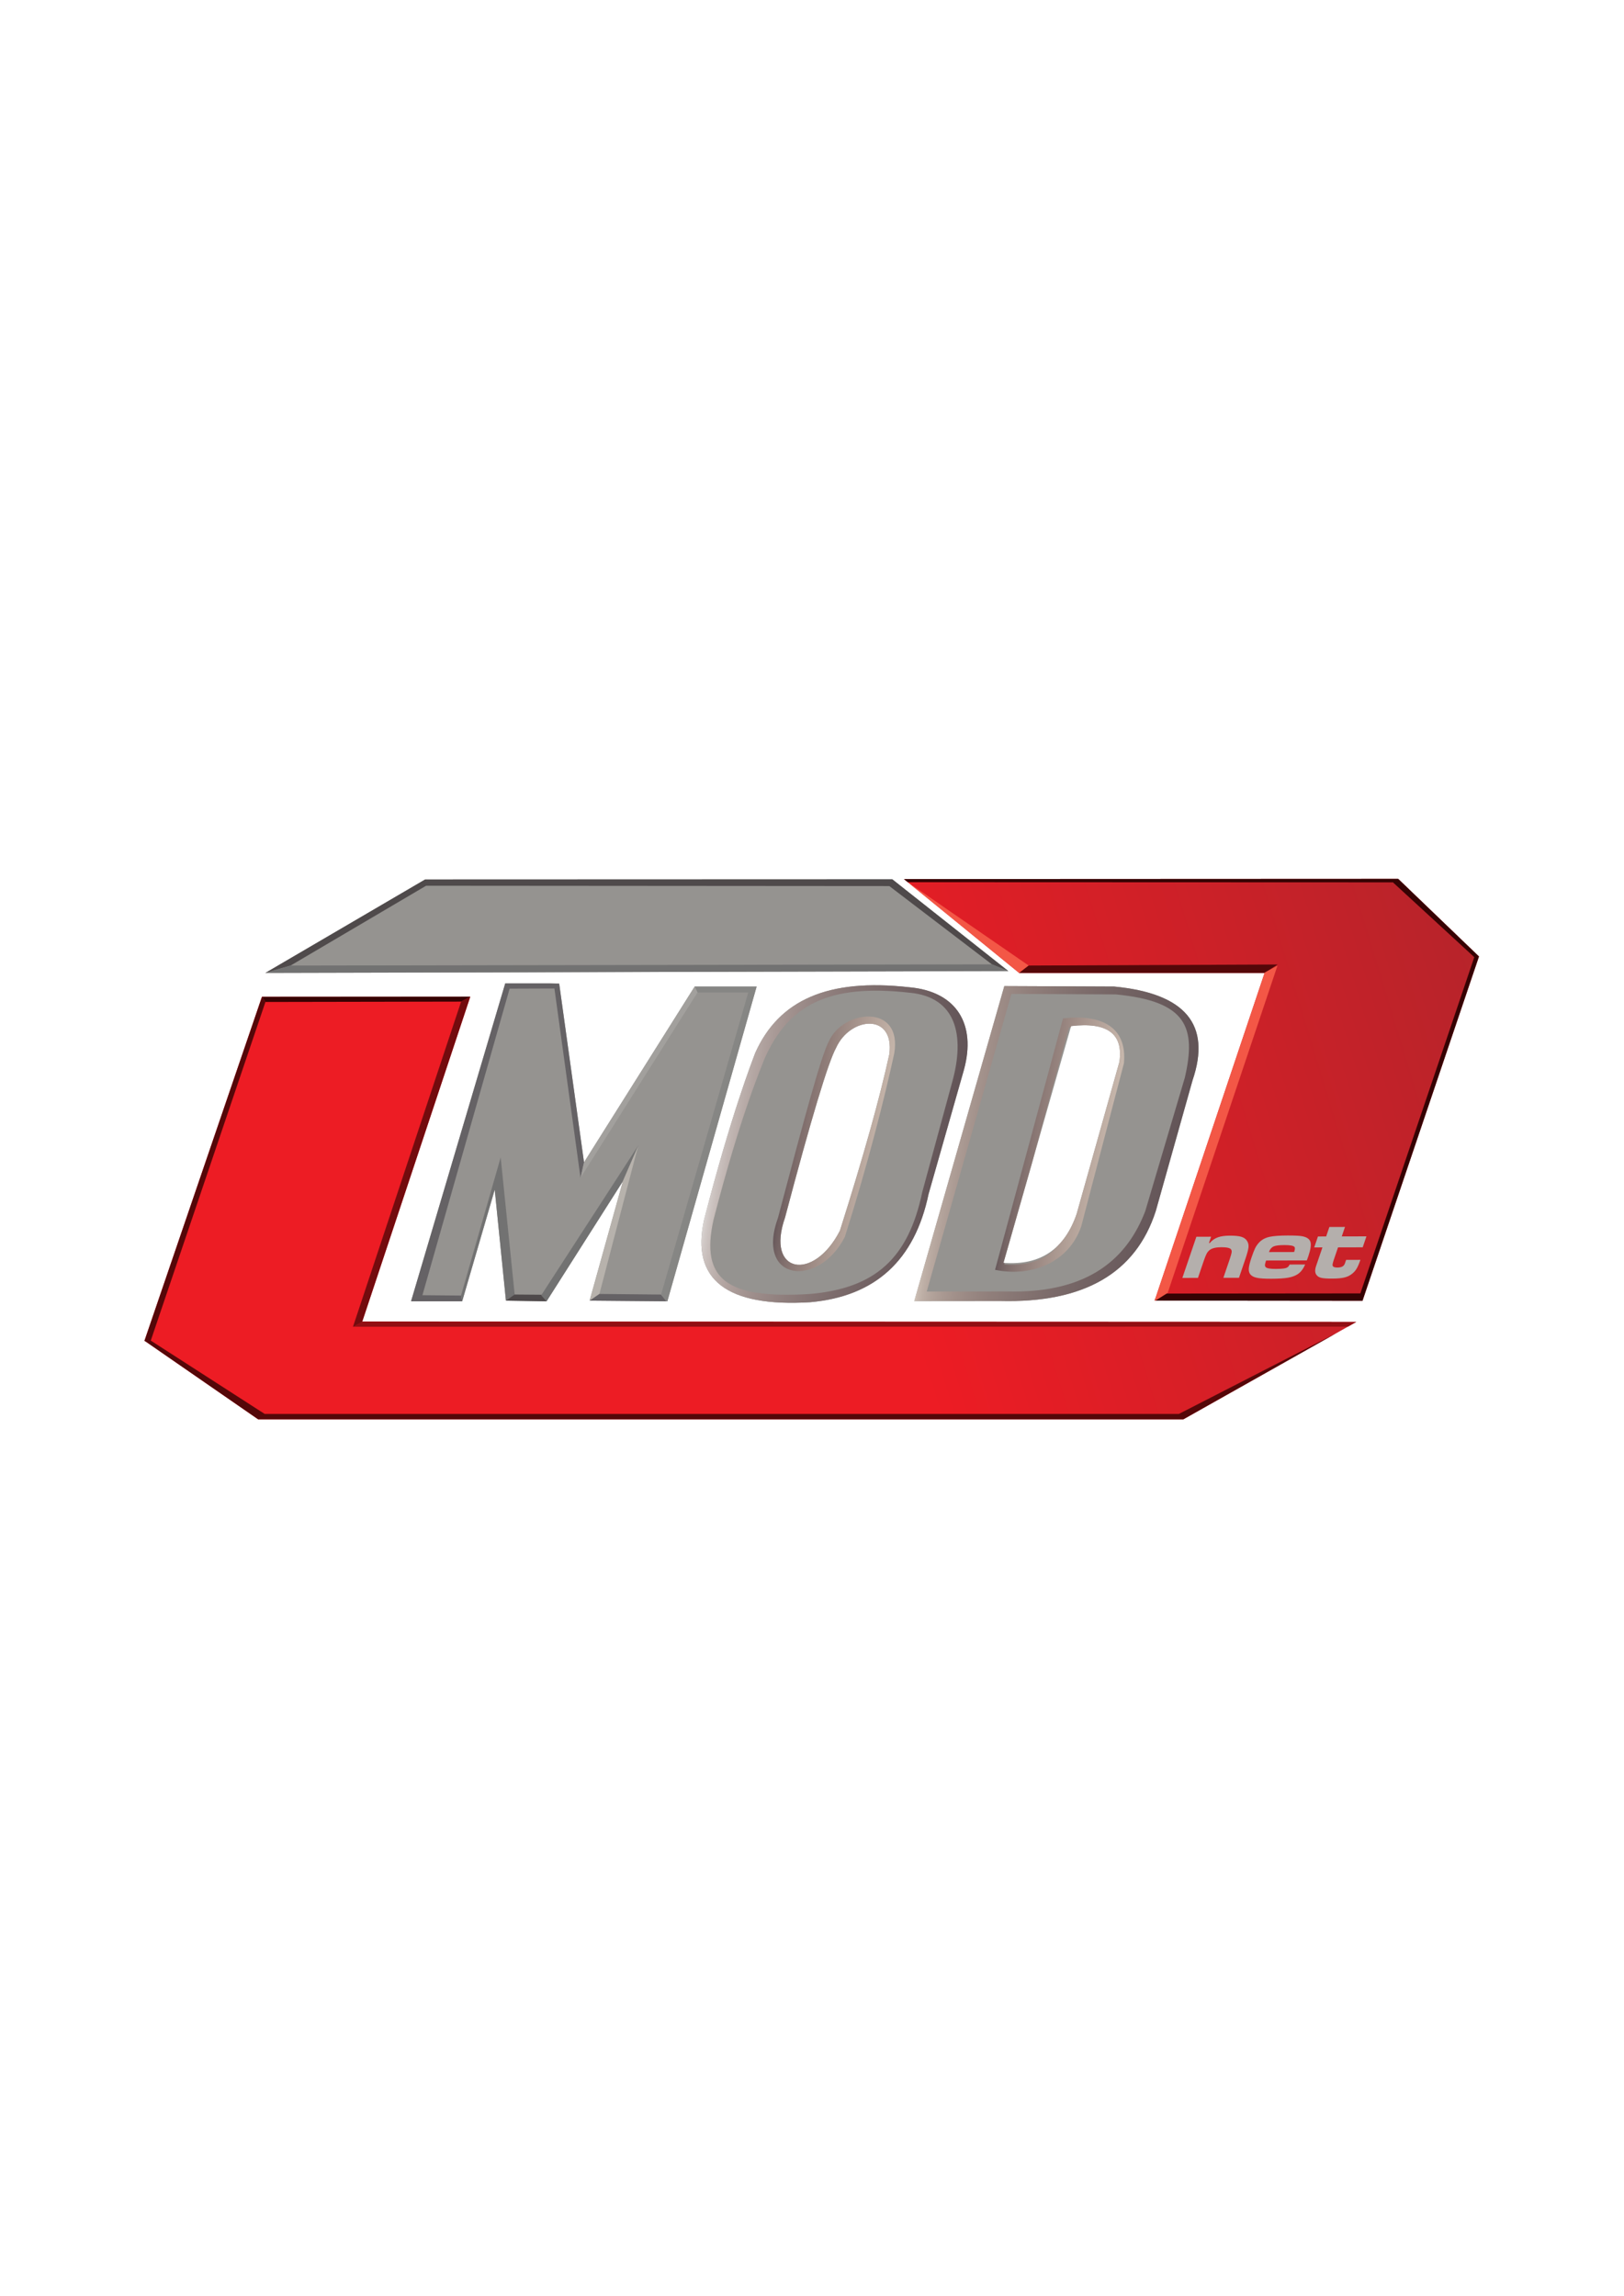 <?xml version="1.0" encoding="UTF-8"?>
<svg xmlns="http://www.w3.org/2000/svg" xmlns:xlink="http://www.w3.org/1999/xlink" width="595pt" height="841pt" viewBox="0 0 595 841" version="1.1">
<defs>
<clipPath id="clip1">
  <path d="M 52 321 L 542 321 L 542 520 L 52 520 Z M 52 321 "/>
</clipPath>
<clipPath id="clip2">
  <path d="M 331.18 322.031 L 373.395 356.418 L 463.316 356.418 L 423.043 476.449 L 499.184 476.527 L 541.863 350.383 L 512.266 321.953 Z M 95.973 365.168 L 52.938 491.145 L 94.582 519.941 L 433.551 519.941 L 496.914 484.262 L 132.723 484.121 L 172.297 365.113 Z M 95.973 365.168 "/>
</clipPath>
<linearGradient id="linear0" gradientUnits="userSpaceOnUse" x1="1749" y1="1919" x2="2235" y2="2067" gradientTransform="matrix(1,0,0,-1,-1692,2425)">
<stop offset="0" style="stop-color:rgb(92.94%,10.979%,14.119%);stop-opacity:1;"/>
<stop offset="0.098" style="stop-color:rgb(92.94%,10.979%,14.119%);stop-opacity:1;"/>
<stop offset="0.5" style="stop-color:rgb(92.94%,10.979%,14.119%);stop-opacity:1;"/>
<stop offset="0.531" style="stop-color:rgb(92.94%,10.979%,14.119%);stop-opacity:1;"/>
<stop offset="0.535" style="stop-color:rgb(92.766%,11.005%,14.139%);stop-opacity:1;"/>
<stop offset="0.539" style="stop-color:rgb(92.59%,11.029%,14.159%);stop-opacity:1;"/>
<stop offset="0.543" style="stop-color:rgb(92.416%,11.053%,14.18%);stop-opacity:1;"/>
<stop offset="0.547" style="stop-color:rgb(92.239%,11.079%,14.2%);stop-opacity:1;"/>
<stop offset="0.551" style="stop-color:rgb(92.064%,11.104%,14.22%);stop-opacity:1;"/>
<stop offset="0.555" style="stop-color:rgb(91.888%,11.128%,14.24%);stop-opacity:1;"/>
<stop offset="0.559" style="stop-color:rgb(91.714%,11.154%,14.259%);stop-opacity:1;"/>
<stop offset="0.562" style="stop-color:rgb(91.537%,11.179%,14.281%);stop-opacity:1;"/>
<stop offset="0.566" style="stop-color:rgb(91.362%,11.203%,14.301%);stop-opacity:1;"/>
<stop offset="0.57" style="stop-color:rgb(91.187%,11.229%,14.32%);stop-opacity:1;"/>
<stop offset="0.574" style="stop-color:rgb(91.013%,11.253%,14.34%);stop-opacity:1;"/>
<stop offset="0.578" style="stop-color:rgb(90.836%,11.278%,14.36%);stop-opacity:1;"/>
<stop offset="0.582" style="stop-color:rgb(90.66%,11.304%,14.38%);stop-opacity:1;"/>
<stop offset="0.586" style="stop-color:rgb(90.486%,11.328%,14.401%);stop-opacity:1;"/>
<stop offset="0.59" style="stop-color:rgb(90.311%,11.353%,14.421%);stop-opacity:1;"/>
<stop offset="0.594" style="stop-color:rgb(90.135%,11.378%,14.441%);stop-opacity:1;"/>
<stop offset="0.598" style="stop-color:rgb(89.96%,11.403%,14.461%);stop-opacity:1;"/>
<stop offset="0.602" style="stop-color:rgb(89.784%,11.429%,14.481%);stop-opacity:1;"/>
<stop offset="0.605" style="stop-color:rgb(89.609%,11.453%,14.502%);stop-opacity:1;"/>
<stop offset="0.609" style="stop-color:rgb(89.433%,11.478%,14.522%);stop-opacity:1;"/>
<stop offset="0.613" style="stop-color:rgb(89.258%,11.504%,14.542%);stop-opacity:1;"/>
<stop offset="0.617" style="stop-color:rgb(89.082%,11.528%,14.561%);stop-opacity:1;"/>
<stop offset="0.621" style="stop-color:rgb(88.907%,11.552%,14.581%);stop-opacity:1;"/>
<stop offset="0.625" style="stop-color:rgb(88.731%,11.578%,14.601%);stop-opacity:1;"/>
<stop offset="0.629" style="stop-color:rgb(88.556%,11.603%,14.622%);stop-opacity:1;"/>
<stop offset="0.633" style="stop-color:rgb(88.38%,11.627%,14.642%);stop-opacity:1;"/>
<stop offset="0.637" style="stop-color:rgb(88.205%,11.653%,14.662%);stop-opacity:1;"/>
<stop offset="0.641" style="stop-color:rgb(88.029%,11.678%,14.682%);stop-opacity:1;"/>
<stop offset="0.645" style="stop-color:rgb(87.854%,11.703%,14.702%);stop-opacity:1;"/>
<stop offset="0.648" style="stop-color:rgb(87.679%,11.728%,14.723%);stop-opacity:1;"/>
<stop offset="0.652" style="stop-color:rgb(87.503%,11.752%,14.743%);stop-opacity:1;"/>
<stop offset="0.656" style="stop-color:rgb(87.328%,11.778%,14.763%);stop-opacity:1;"/>
<stop offset="0.66" style="stop-color:rgb(87.152%,11.803%,14.783%);stop-opacity:1;"/>
<stop offset="0.664" style="stop-color:rgb(86.977%,11.827%,14.803%);stop-opacity:1;"/>
<stop offset="0.668" style="stop-color:rgb(86.801%,11.853%,14.824%);stop-opacity:1;"/>
<stop offset="0.672" style="stop-color:rgb(86.626%,11.877%,14.844%);stop-opacity:1;"/>
<stop offset="0.676" style="stop-color:rgb(86.45%,11.902%,14.864%);stop-opacity:1;"/>
<stop offset="0.68" style="stop-color:rgb(86.275%,11.928%,14.883%);stop-opacity:1;"/>
<stop offset="0.684" style="stop-color:rgb(86.099%,11.952%,14.903%);stop-opacity:1;"/>
<stop offset="0.688" style="stop-color:rgb(85.924%,11.978%,14.923%);stop-opacity:1;"/>
<stop offset="0.691" style="stop-color:rgb(85.748%,12.003%,14.944%);stop-opacity:1;"/>
<stop offset="0.695" style="stop-color:rgb(85.573%,12.027%,14.964%);stop-opacity:1;"/>
<stop offset="0.699" style="stop-color:rgb(85.397%,12.053%,14.984%);stop-opacity:1;"/>
<stop offset="0.703" style="stop-color:rgb(85.222%,12.077%,15.004%);stop-opacity:1;"/>
<stop offset="0.707" style="stop-color:rgb(85.046%,12.102%,15.024%);stop-opacity:1;"/>
<stop offset="0.711" style="stop-color:rgb(84.871%,12.128%,15.045%);stop-opacity:1;"/>
<stop offset="0.715" style="stop-color:rgb(84.695%,12.152%,15.065%);stop-opacity:1;"/>
<stop offset="0.719" style="stop-color:rgb(84.52%,12.177%,15.085%);stop-opacity:1;"/>
<stop offset="0.723" style="stop-color:rgb(84.344%,12.202%,15.105%);stop-opacity:1;"/>
<stop offset="0.727" style="stop-color:rgb(84.169%,12.227%,15.125%);stop-opacity:1;"/>
<stop offset="0.73" style="stop-color:rgb(83.994%,12.253%,15.146%);stop-opacity:1;"/>
<stop offset="0.734" style="stop-color:rgb(83.818%,12.277%,15.166%);stop-opacity:1;"/>
<stop offset="0.738" style="stop-color:rgb(83.643%,12.302%,15.186%);stop-opacity:1;"/>
<stop offset="0.742" style="stop-color:rgb(83.467%,12.328%,15.205%);stop-opacity:1;"/>
<stop offset="0.746" style="stop-color:rgb(83.292%,12.352%,15.225%);stop-opacity:1;"/>
<stop offset="0.75" style="stop-color:rgb(83.116%,12.376%,15.245%);stop-opacity:1;"/>
<stop offset="0.754" style="stop-color:rgb(82.941%,12.402%,15.266%);stop-opacity:1;"/>
<stop offset="0.758" style="stop-color:rgb(82.765%,12.427%,15.286%);stop-opacity:1;"/>
<stop offset="0.762" style="stop-color:rgb(82.59%,12.451%,15.306%);stop-opacity:1;"/>
<stop offset="0.766" style="stop-color:rgb(82.414%,12.477%,15.326%);stop-opacity:1;"/>
<stop offset="0.77" style="stop-color:rgb(82.239%,12.502%,15.346%);stop-opacity:1;"/>
<stop offset="0.773" style="stop-color:rgb(82.063%,12.527%,15.367%);stop-opacity:1;"/>
<stop offset="0.777" style="stop-color:rgb(81.888%,12.552%,15.387%);stop-opacity:1;"/>
<stop offset="0.781" style="stop-color:rgb(81.712%,12.576%,15.407%);stop-opacity:1;"/>
<stop offset="0.785" style="stop-color:rgb(81.537%,12.602%,15.427%);stop-opacity:1;"/>
<stop offset="0.789" style="stop-color:rgb(81.361%,12.627%,15.446%);stop-opacity:1;"/>
<stop offset="0.793" style="stop-color:rgb(81.187%,12.651%,15.468%);stop-opacity:1;"/>
<stop offset="0.797" style="stop-color:rgb(81.01%,12.677%,15.488%);stop-opacity:1;"/>
<stop offset="0.801" style="stop-color:rgb(80.835%,12.701%,15.508%);stop-opacity:1;"/>
<stop offset="0.805" style="stop-color:rgb(80.659%,12.726%,15.527%);stop-opacity:1;"/>
<stop offset="0.809" style="stop-color:rgb(80.486%,12.752%,15.547%);stop-opacity:1;"/>
<stop offset="0.812" style="stop-color:rgb(80.309%,12.776%,15.569%);stop-opacity:1;"/>
<stop offset="0.816" style="stop-color:rgb(80.133%,12.801%,15.588%);stop-opacity:1;"/>
<stop offset="0.82" style="stop-color:rgb(79.959%,12.827%,15.608%);stop-opacity:1;"/>
<stop offset="0.824" style="stop-color:rgb(79.784%,12.851%,15.628%);stop-opacity:1;"/>
<stop offset="0.828" style="stop-color:rgb(79.607%,12.877%,15.648%);stop-opacity:1;"/>
<stop offset="0.832" style="stop-color:rgb(79.431%,12.901%,15.668%);stop-opacity:1;"/>
<stop offset="0.836" style="stop-color:rgb(79.257%,12.926%,15.689%);stop-opacity:1;"/>
<stop offset="0.84" style="stop-color:rgb(79.082%,12.952%,15.709%);stop-opacity:1;"/>
<stop offset="0.844" style="stop-color:rgb(78.905%,12.976%,15.729%);stop-opacity:1;"/>
<stop offset="0.848" style="stop-color:rgb(78.729%,13%,15.749%);stop-opacity:1;"/>
<stop offset="0.852" style="stop-color:rgb(78.555%,13.026%,15.768%);stop-opacity:1;"/>
<stop offset="0.855" style="stop-color:rgb(78.38%,13.051%,15.79%);stop-opacity:1;"/>
<stop offset="0.859" style="stop-color:rgb(78.203%,13.075%,15.81%);stop-opacity:1;"/>
<stop offset="0.863" style="stop-color:rgb(78.027%,13.101%,15.829%);stop-opacity:1;"/>
<stop offset="0.867" style="stop-color:rgb(77.853%,13.126%,15.849%);stop-opacity:1;"/>
<stop offset="0.871" style="stop-color:rgb(77.678%,13.15%,15.869%);stop-opacity:1;"/>
<stop offset="0.875" style="stop-color:rgb(77.501%,13.176%,15.891%);stop-opacity:1;"/>
<stop offset="0.879" style="stop-color:rgb(77.325%,13.2%,15.91%);stop-opacity:1;"/>
<stop offset="0.883" style="stop-color:rgb(77.151%,13.226%,15.93%);stop-opacity:1;"/>
<stop offset="0.887" style="stop-color:rgb(76.976%,13.251%,15.95%);stop-opacity:1;"/>
<stop offset="0.891" style="stop-color:rgb(76.799%,13.275%,15.97%);stop-opacity:1;"/>
<stop offset="0.895" style="stop-color:rgb(76.624%,13.301%,15.99%);stop-opacity:1;"/>
<stop offset="0.898" style="stop-color:rgb(76.45%,13.325%,16.011%);stop-opacity:1;"/>
<stop offset="0.902" style="stop-color:rgb(76.274%,13.35%,16.031%);stop-opacity:1;"/>
<stop offset="0.906" style="stop-color:rgb(76.097%,13.376%,16.051%);stop-opacity:1;"/>
<stop offset="0.91" style="stop-color:rgb(75.922%,13.4%,16.071%);stop-opacity:1;"/>
<stop offset="0.914" style="stop-color:rgb(75.748%,13.425%,16.09%);stop-opacity:1;"/>
<stop offset="0.918" style="stop-color:rgb(75.572%,13.451%,16.112%);stop-opacity:1;"/>
<stop offset="0.922" style="stop-color:rgb(75.395%,13.475%,16.132%);stop-opacity:1;"/>
<stop offset="0.926" style="stop-color:rgb(75.22%,13.501%,16.151%);stop-opacity:1;"/>
<stop offset="0.93" style="stop-color:rgb(75.046%,13.525%,16.171%);stop-opacity:1;"/>
<stop offset="0.934" style="stop-color:rgb(74.87%,13.55%,16.191%);stop-opacity:1;"/>
<stop offset="0.938" style="stop-color:rgb(74.693%,13.576%,16.212%);stop-opacity:1;"/>
<stop offset="0.941" style="stop-color:rgb(74.518%,13.6%,16.232%);stop-opacity:1;"/>
<stop offset="0.945" style="stop-color:rgb(74.344%,13.625%,16.252%);stop-opacity:1;"/>
<stop offset="0.949" style="stop-color:rgb(74.168%,13.651%,16.272%);stop-opacity:1;"/>
<stop offset="0.953" style="stop-color:rgb(73.991%,13.675%,16.292%);stop-opacity:1;"/>
<stop offset="0.957" style="stop-color:rgb(73.816%,13.699%,16.312%);stop-opacity:1;"/>
<stop offset="0.961" style="stop-color:rgb(73.642%,13.725%,16.333%);stop-opacity:1;"/>
<stop offset="0.965" style="stop-color:rgb(73.466%,13.75%,16.353%);stop-opacity:1;"/>
<stop offset="0.969" style="stop-color:rgb(73.289%,13.776%,16.373%);stop-opacity:1;"/>
<stop offset="0.973" style="stop-color:rgb(73.116%,13.8%,16.393%);stop-opacity:1;"/>
<stop offset="0.977" style="stop-color:rgb(72.94%,13.824%,16.412%);stop-opacity:1;"/>
<stop offset="0.98" style="stop-color:rgb(72.765%,13.85%,16.434%);stop-opacity:1;"/>
<stop offset="0.984" style="stop-color:rgb(72.589%,13.875%,16.454%);stop-opacity:1;"/>
<stop offset="0.988" style="stop-color:rgb(72.414%,13.899%,16.473%);stop-opacity:1;"/>
<stop offset="0.992" style="stop-color:rgb(72.238%,13.925%,16.493%);stop-opacity:1;"/>
<stop offset="0.996" style="stop-color:rgb(72.063%,13.95%,16.513%);stop-opacity:1;"/>
<stop offset="1" style="stop-color:rgb(71.887%,13.974%,16.533%);stop-opacity:1;"/>
</linearGradient>
<clipPath id="clip3">
  <path d="M 95 365 L 174 365 L 174 368 L 95 368 Z M 95 365 "/>
</clipPath>
<clipPath id="clip4">
  <path d="M 331.18 322.031 L 373.395 356.418 L 463.316 356.418 L 423.043 476.449 L 499.184 476.527 L 541.863 350.383 L 512.266 321.953 Z M 95.973 365.168 L 52.938 491.145 L 94.582 519.941 L 433.551 519.941 L 496.914 484.262 L 132.723 484.121 L 172.297 365.113 Z M 95.973 365.168 "/>
</clipPath>
<clipPath id="clip5">
  <path d="M 95.973 365.168 L 52.938 491.145 L 94.582 519.941 L 433.551 519.941 L 496.914 484.262 L 132.723 484.121 L 172.297 365.113 Z M 95.973 365.168 "/>
</clipPath>
<clipPath id="clip6">
  <path d="M 52 365 L 98 365 L 98 492 L 52 492 Z M 52 365 "/>
</clipPath>
<clipPath id="clip7">
  <path d="M 331.18 322.031 L 373.395 356.418 L 463.316 356.418 L 423.043 476.449 L 499.184 476.527 L 541.863 350.383 L 512.266 321.953 Z M 95.973 365.168 L 52.938 491.145 L 94.582 519.941 L 433.551 519.941 L 496.914 484.262 L 132.723 484.121 L 172.297 365.113 Z M 95.973 365.168 "/>
</clipPath>
<clipPath id="clip8">
  <path d="M 95.973 365.168 L 52.938 491.145 L 94.582 519.941 L 433.551 519.941 L 496.914 484.262 L 132.723 484.121 L 172.297 365.113 Z M 95.973 365.168 "/>
</clipPath>
<clipPath id="clip9">
  <path d="M 52 484 L 497 484 L 497 520 L 52 520 Z M 52 484 "/>
</clipPath>
<clipPath id="clip10">
  <path d="M 331.18 322.031 L 373.395 356.418 L 463.316 356.418 L 423.043 476.449 L 499.184 476.527 L 541.863 350.383 L 512.266 321.953 Z M 95.973 365.168 L 52.938 491.145 L 94.582 519.941 L 433.551 519.941 L 496.914 484.262 L 132.723 484.121 L 172.297 365.113 Z M 95.973 365.168 "/>
</clipPath>
<clipPath id="clip11">
  <path d="M 95.973 365.168 L 52.938 491.145 L 94.582 519.941 L 433.551 519.941 L 496.914 484.262 L 132.723 484.121 L 172.297 365.113 Z M 95.973 365.168 "/>
</clipPath>
<clipPath id="clip12">
  <path d="M 129 483 L 497 483 L 497 487 L 129 487 Z M 129 483 "/>
</clipPath>
<clipPath id="clip13">
  <path d="M 331.18 322.031 L 373.395 356.418 L 463.316 356.418 L 423.043 476.449 L 499.184 476.527 L 541.863 350.383 L 512.266 321.953 Z M 95.973 365.168 L 52.938 491.145 L 94.582 519.941 L 433.551 519.941 L 496.914 484.262 L 132.723 484.121 L 172.297 365.113 Z M 95.973 365.168 "/>
</clipPath>
<clipPath id="clip14">
  <path d="M 95.973 365.168 L 52.938 491.145 L 94.582 519.941 L 433.551 519.941 L 496.914 484.262 L 132.723 484.121 L 172.297 365.113 Z M 95.973 365.168 "/>
</clipPath>
<clipPath id="clip15">
  <path d="M 129 365 L 175 365 L 175 487 L 129 487 Z M 129 365 "/>
</clipPath>
<clipPath id="clip16">
  <path d="M 331.18 322.031 L 373.395 356.418 L 463.316 356.418 L 423.043 476.449 L 499.184 476.527 L 541.863 350.383 L 512.266 321.953 Z M 95.973 365.168 L 52.938 491.145 L 94.582 519.941 L 433.551 519.941 L 496.914 484.262 L 132.723 484.121 L 172.297 365.113 Z M 95.973 365.168 "/>
</clipPath>
<clipPath id="clip17">
  <path d="M 95.973 365.168 L 52.938 491.145 L 94.582 519.941 L 433.551 519.941 L 496.914 484.262 L 132.723 484.121 L 172.297 365.113 Z M 95.973 365.168 "/>
</clipPath>
<clipPath id="clip18">
  <path d="M 331 321 L 542 321 L 542 477 L 331 477 Z M 331 321 "/>
</clipPath>
<clipPath id="clip19">
  <path d="M 331.18 322.031 L 373.395 356.418 L 463.316 356.418 L 423.043 476.449 L 499.184 476.527 L 541.863 350.383 L 512.266 321.953 Z M 331.18 322.031 "/>
</clipPath>
<clipPath id="clip20">
  <path d="M 332 323 L 377 323 L 377 358 L 332 358 Z M 332 323 "/>
</clipPath>
<clipPath id="clip21">
  <path d="M 331.18 322.031 L 373.395 356.418 L 463.316 356.418 L 423.043 476.449 L 499.184 476.527 L 541.863 350.383 L 512.266 321.953 Z M 331.18 322.031 "/>
</clipPath>
<clipPath id="clip22">
  <path d="M 373 353 L 469 353 L 469 357 L 373 357 Z M 373 353 "/>
</clipPath>
<clipPath id="clip23">
  <path d="M 331.18 322.031 L 373.395 356.418 L 463.316 356.418 L 423.043 476.449 L 499.184 476.527 L 541.863 350.383 L 512.266 321.953 Z M 331.18 322.031 "/>
</clipPath>
<clipPath id="clip24">
  <path d="M 422 353 L 469 353 L 469 477 L 422 477 Z M 422 353 "/>
</clipPath>
<clipPath id="clip25">
  <path d="M 331.18 322.031 L 373.395 356.418 L 463.316 356.418 L 423.043 476.449 L 499.184 476.527 L 541.863 350.383 L 512.266 321.953 Z M 331.18 322.031 "/>
</clipPath>
<clipPath id="clip26">
  <path d="M 97 322 L 370 322 L 370 357 L 97 357 Z M 97 322 "/>
</clipPath>
<clipPath id="clip27">
  <path d="M 97.23 356.406 L 155.738 322.184 L 326.934 322.125 L 369.426 355.73 Z M 97.23 356.406 "/>
</clipPath>
<clipPath id="clip28">
  <path d="M 97 353 L 370 353 L 370 357 L 97 357 Z M 97 353 "/>
</clipPath>
<clipPath id="clip29">
  <path d="M 97.23 356.406 L 155.738 322.184 L 326.934 322.125 L 369.426 355.73 Z M 97.23 356.406 "/>
</clipPath>
<clipPath id="clip30">
  <path d="M 150 360 L 215 360 L 215 477 L 150 477 Z M 150 360 "/>
</clipPath>
<clipPath id="clip31">
  <path d="M 185.105 360.254 L 150.598 476.719 L 169.328 476.719 L 181.258 435.801 L 185.363 476.461 L 200.242 476.719 L 228.211 432.723 L 216.023 476.461 L 244.5 476.719 L 277.215 361.406 L 254.508 361.406 L 213.969 425.797 L 204.863 360.254 Z M 185.105 360.254 "/>
</clipPath>
<clipPath id="clip32">
  <path d="M 168 424 L 189 424 L 189 477 L 168 477 Z M 168 424 "/>
</clipPath>
<clipPath id="clip33">
  <path d="M 185.105 360.254 L 150.598 476.719 L 169.328 476.719 L 181.258 435.801 L 185.363 476.461 L 200.242 476.719 L 228.211 432.723 L 216.023 476.461 L 244.5 476.719 L 277.215 361.406 L 254.508 361.406 L 213.969 425.797 L 204.863 360.254 Z M 185.105 360.254 "/>
</clipPath>
<clipPath id="clip34">
  <path d="M 185 474 L 201 474 L 201 477 L 185 477 Z M 185 474 "/>
</clipPath>
<clipPath id="clip35">
  <path d="M 185.105 360.254 L 150.598 476.719 L 169.328 476.719 L 181.258 435.801 L 185.363 476.461 L 200.242 476.719 L 228.211 432.723 L 216.023 476.461 L 244.5 476.719 L 277.215 361.406 L 254.508 361.406 L 213.969 425.797 L 204.863 360.254 Z M 185.105 360.254 "/>
</clipPath>
<clipPath id="clip36">
  <path d="M 198 419 L 234 419 L 234 477 L 198 477 Z M 198 419 "/>
</clipPath>
<clipPath id="clip37">
  <path d="M 185.105 360.254 L 150.598 476.719 L 169.328 476.719 L 181.258 435.801 L 185.363 476.461 L 200.242 476.719 L 228.211 432.723 L 216.023 476.461 L 244.5 476.719 L 277.215 361.406 L 254.508 361.406 L 213.969 425.797 L 204.863 360.254 Z M 185.105 360.254 "/>
</clipPath>
<clipPath id="clip38">
  <path d="M 215 419 L 234 419 L 234 477 L 215 477 Z M 215 419 "/>
</clipPath>
<clipPath id="clip39">
  <path d="M 185.105 360.254 L 150.598 476.719 L 169.328 476.719 L 181.258 435.801 L 185.363 476.461 L 200.242 476.719 L 228.211 432.723 L 216.023 476.461 L 244.5 476.719 L 277.215 361.406 L 254.508 361.406 L 213.969 425.797 L 204.863 360.254 Z M 185.105 360.254 "/>
</clipPath>
<clipPath id="clip40">
  <path d="M 215 474 L 246 474 L 246 477 L 215 477 Z M 215 474 "/>
</clipPath>
<clipPath id="clip41">
  <path d="M 185.105 360.254 L 150.598 476.719 L 169.328 476.719 L 181.258 435.801 L 185.363 476.461 L 200.242 476.719 L 228.211 432.723 L 216.023 476.461 L 244.5 476.719 L 277.215 361.406 L 254.508 361.406 L 213.969 425.797 L 204.863 360.254 Z M 185.105 360.254 "/>
</clipPath>
<clipPath id="clip42">
  <path d="M 242 360 L 278 360 L 278 477 L 242 477 Z M 242 360 "/>
</clipPath>
<clipPath id="clip43">
  <path d="M 185.105 360.254 L 150.598 476.719 L 169.328 476.719 L 181.258 435.801 L 185.363 476.461 L 200.242 476.719 L 228.211 432.723 L 216.023 476.461 L 244.5 476.719 L 277.215 361.406 L 254.508 361.406 L 213.969 425.797 L 204.863 360.254 Z M 185.105 360.254 "/>
</clipPath>
<clipPath id="clip44">
  <path d="M 212 361 L 256 361 L 256 432 L 212 432 Z M 212 361 "/>
</clipPath>
<clipPath id="clip45">
  <path d="M 185.105 360.254 L 150.598 476.719 L 169.328 476.719 L 181.258 435.801 L 185.363 476.461 L 200.242 476.719 L 228.211 432.723 L 216.023 476.461 L 244.5 476.719 L 277.215 361.406 L 254.508 361.406 L 213.969 425.797 L 204.863 360.254 Z M 185.105 360.254 "/>
</clipPath>
<clipPath id="clip46">
  <path d="M 334 361 L 440 361 L 440 477 L 334 477 Z M 334 361 "/>
</clipPath>
<clipPath id="clip47">
  <path d="M 392.418 375.891 L 367.656 462.613 C 381.109 463.641 390.047 457.652 394.477 444.652 L 410.125 388.988 C 411.605 378.688 405.703 374.32 392.418 375.891 Z M 408.195 361.402 C 434.305 363.895 443.879 375.355 436.918 395.781 L 423.457 443.621 C 416.129 466.414 397.098 477.402 366.371 476.586 L 334.977 476.617 L 367.965 361.223 Z M 408.195 361.402 "/>
</clipPath>
<clipPath id="clip48">
  <path d="M 408.785 364.281 L 370.551 364.102 L 339.539 473.129 L 368.938 473.098 C 399.664 473.91 413.305 460.164 419.617 443.621 L 434.105 394.758 C 438.328 376.414 434.895 366.773 408.785 364.281 Z M 408.195 361.402 C 434.305 363.895 443.879 375.355 436.918 395.781 L 423.457 443.621 C 416.129 466.414 397.098 477.402 366.371 476.586 L 334.977 476.617 L 367.965 361.223 Z M 408.195 361.402 "/>
</clipPath>
<linearGradient id="linear1" gradientUnits="userSpaceOnUse" x1="2035" y1="2009" x2="2125" y2="1997" gradientTransform="matrix(1,0,0,-1,-1692,2425)">
<stop offset="0" style="stop-color:rgb(83.575%,79.1%,74.96%);stop-opacity:1;"/>
<stop offset="0.004" style="stop-color:rgb(81.201%,76.321%,72.299%);stop-opacity:1;"/>
<stop offset="0.008" style="stop-color:rgb(78.857%,73.616%,69.733%);stop-opacity:1;"/>
<stop offset="0.012" style="stop-color:rgb(77.898%,72.517%,68.697%);stop-opacity:1;"/>
<stop offset="0.016" style="stop-color:rgb(76.942%,71.432%,67.677%);stop-opacity:1;"/>
<stop offset="0.02" style="stop-color:rgb(76.213%,70.607%,66.907%);stop-opacity:1;"/>
<stop offset="0.023" style="stop-color:rgb(75.488%,69.789%,66.144%);stop-opacity:1;"/>
<stop offset="0.027" style="stop-color:rgb(74.878%,69.106%,65.509%);stop-opacity:1;"/>
<stop offset="0.031" style="stop-color:rgb(74.272%,68.427%,64.88%);stop-opacity:1;"/>
<stop offset="0.035" style="stop-color:rgb(73.74%,67.833%,64.331%);stop-opacity:1;"/>
<stop offset="0.039" style="stop-color:rgb(73.209%,67.244%,63.788%);stop-opacity:1;"/>
<stop offset="0.043" style="stop-color:rgb(72.731%,66.713%,63.301%);stop-opacity:1;"/>
<stop offset="0.047" style="stop-color:rgb(72.253%,66.187%,62.816%);stop-opacity:1;"/>
<stop offset="0.051" style="stop-color:rgb(71.817%,65.706%,62.376%);stop-opacity:1;"/>
<stop offset="0.055" style="stop-color:rgb(71.382%,65.227%,61.937%);stop-opacity:1;"/>
<stop offset="0.059" style="stop-color:rgb(70.978%,64.784%,61.534%);stop-opacity:1;"/>
<stop offset="0.062" style="stop-color:rgb(70.575%,64.343%,61.131%);stop-opacity:1;"/>
<stop offset="0.066" style="stop-color:rgb(70.197%,63.933%,60.756%);stop-opacity:1;"/>
<stop offset="0.07" style="stop-color:rgb(69.82%,63.522%,60.384%);stop-opacity:1;"/>
<stop offset="0.074" style="stop-color:rgb(69.464%,63.138%,60.034%);stop-opacity:1;"/>
<stop offset="0.078" style="stop-color:rgb(69.11%,62.752%,59.686%);stop-opacity:1;"/>
<stop offset="0.082" style="stop-color:rgb(68.774%,62.389%,59.358%);stop-opacity:1;"/>
<stop offset="0.086" style="stop-color:rgb(68.439%,62.029%,59.032%);stop-opacity:1;"/>
<stop offset="0.09" style="stop-color:rgb(68.118%,61.684%,58.722%);stop-opacity:1;"/>
<stop offset="0.094" style="stop-color:rgb(67.799%,61.34%,58.412%);stop-opacity:1;"/>
<stop offset="0.098" style="stop-color:rgb(67.494%,61.014%,58.118%);stop-opacity:1;"/>
<stop offset="0.102" style="stop-color:rgb(67.189%,60.687%,57.825%);stop-opacity:1;"/>
<stop offset="0.105" style="stop-color:rgb(66.898%,60.376%,57.545%);stop-opacity:1;"/>
<stop offset="0.109" style="stop-color:rgb(66.605%,60.065%,57.268%);stop-opacity:1;"/>
<stop offset="0.113" style="stop-color:rgb(66.324%,59.767%,56.999%);stop-opacity:1;"/>
<stop offset="0.117" style="stop-color:rgb(66.045%,59.468%,56.734%);stop-opacity:1;"/>
<stop offset="0.121" style="stop-color:rgb(65.775%,59.181%,56.477%);stop-opacity:1;"/>
<stop offset="0.125" style="stop-color:rgb(65.503%,58.896%,56.223%);stop-opacity:1;"/>
<stop offset="0.129" style="stop-color:rgb(65.242%,58.62%,55.977%);stop-opacity:1;"/>
<stop offset="0.133" style="stop-color:rgb(64.981%,58.345%,55.733%);stop-opacity:1;"/>
<stop offset="0.137" style="stop-color:rgb(64.729%,58.08%,55.496%);stop-opacity:1;"/>
<stop offset="0.141" style="stop-color:rgb(64.476%,57.814%,55.261%);stop-opacity:1;"/>
<stop offset="0.145" style="stop-color:rgb(64.232%,57.559%,55.034%);stop-opacity:1;"/>
<stop offset="0.148" style="stop-color:rgb(63.986%,57.303%,54.807%);stop-opacity:1;"/>
<stop offset="0.152" style="stop-color:rgb(63.75%,57.054%,54.587%);stop-opacity:1;"/>
<stop offset="0.156" style="stop-color:rgb(63.512%,56.807%,54.369%);stop-opacity:1;"/>
<stop offset="0.16" style="stop-color:rgb(63.281%,56.567%,54.156%);stop-opacity:1;"/>
<stop offset="0.164" style="stop-color:rgb(63.051%,56.326%,53.944%);stop-opacity:1;"/>
<stop offset="0.168" style="stop-color:rgb(62.827%,56.094%,53.74%);stop-opacity:1;"/>
<stop offset="0.172" style="stop-color:rgb(62.602%,55.861%,53.534%);stop-opacity:1;"/>
<stop offset="0.176" style="stop-color:rgb(62.384%,55.635%,53.336%);stop-opacity:1;"/>
<stop offset="0.18" style="stop-color:rgb(62.164%,55.409%,53.137%);stop-opacity:1;"/>
<stop offset="0.184" style="stop-color:rgb(61.952%,55.19%,52.943%);stop-opacity:1;"/>
<stop offset="0.188" style="stop-color:rgb(61.739%,54.97%,52.751%);stop-opacity:1;"/>
<stop offset="0.191" style="stop-color:rgb(61.531%,54.755%,52.563%);stop-opacity:1;"/>
<stop offset="0.195" style="stop-color:rgb(61.324%,54.543%,52.376%);stop-opacity:1;"/>
<stop offset="0.199" style="stop-color:rgb(61.121%,54.333%,52.193%);stop-opacity:1;"/>
<stop offset="0.203" style="stop-color:rgb(60.918%,54.124%,52.011%);stop-opacity:1;"/>
<stop offset="0.207" style="stop-color:rgb(60.718%,53.922%,51.834%);stop-opacity:1;"/>
<stop offset="0.211" style="stop-color:rgb(60.519%,53.719%,51.657%);stop-opacity:1;"/>
<stop offset="0.215" style="stop-color:rgb(60.326%,53.52%,51.483%);stop-opacity:1;"/>
<stop offset="0.219" style="stop-color:rgb(60.13%,53.322%,51.311%);stop-opacity:1;"/>
<stop offset="0.223" style="stop-color:rgb(59.941%,53.128%,51.141%);stop-opacity:1;"/>
<stop offset="0.227" style="stop-color:rgb(59.75%,52.934%,50.974%);stop-opacity:1;"/>
<stop offset="0.23" style="stop-color:rgb(59.563%,52.745%,50.809%);stop-opacity:1;"/>
<stop offset="0.234" style="stop-color:rgb(59.377%,52.556%,50.644%);stop-opacity:1;"/>
<stop offset="0.238" style="stop-color:rgb(59.195%,52.371%,50.484%);stop-opacity:1;"/>
<stop offset="0.242" style="stop-color:rgb(59.012%,52.187%,50.323%);stop-opacity:1;"/>
<stop offset="0.246" style="stop-color:rgb(58.832%,52.007%,50.166%);stop-opacity:1;"/>
<stop offset="0.25" style="stop-color:rgb(58.653%,51.825%,50.011%);stop-opacity:1;"/>
<stop offset="0.254" style="stop-color:rgb(58.478%,51.648%,49.857%);stop-opacity:1;"/>
<stop offset="0.258" style="stop-color:rgb(58.301%,51.469%,49.702%);stop-opacity:1;"/>
<stop offset="0.262" style="stop-color:rgb(58.128%,51.297%,49.553%);stop-opacity:1;"/>
<stop offset="0.266" style="stop-color:rgb(57.954%,51.123%,49.403%);stop-opacity:1;"/>
<stop offset="0.27" style="stop-color:rgb(57.785%,50.954%,49.255%);stop-opacity:1;"/>
<stop offset="0.273" style="stop-color:rgb(57.616%,50.783%,49.109%);stop-opacity:1;"/>
<stop offset="0.277" style="stop-color:rgb(57.448%,50.616%,48.965%);stop-opacity:1;"/>
<stop offset="0.281" style="stop-color:rgb(57.281%,50.45%,48.822%);stop-opacity:1;"/>
<stop offset="0.285" style="stop-color:rgb(57.118%,50.287%,48.682%);stop-opacity:1;"/>
<stop offset="0.289" style="stop-color:rgb(56.955%,50.124%,48.54%);stop-opacity:1;"/>
<stop offset="0.293" style="stop-color:rgb(56.793%,49.963%,48.402%);stop-opacity:1;"/>
<stop offset="0.297" style="stop-color:rgb(56.631%,49.802%,48.265%);stop-opacity:1;"/>
<stop offset="0.301" style="stop-color:rgb(56.473%,49.644%,48.129%);stop-opacity:1;"/>
<stop offset="0.305" style="stop-color:rgb(56.314%,49.486%,47.993%);stop-opacity:1;"/>
<stop offset="0.309" style="stop-color:rgb(56.157%,49.332%,47.861%);stop-opacity:1;"/>
<stop offset="0.312" style="stop-color:rgb(56.001%,49.178%,47.728%);stop-opacity:1;"/>
<stop offset="0.32" style="stop-color:rgb(55.847%,49.026%,47.598%);stop-opacity:1;"/>
<stop offset="0.328" style="stop-color:rgb(55.542%,48.724%,47.34%);stop-opacity:1;"/>
<stop offset="0.336" style="stop-color:rgb(55.24%,48.428%,47.086%);stop-opacity:1;"/>
<stop offset="0.344" style="stop-color:rgb(54.944%,48.137%,46.837%);stop-opacity:1;"/>
<stop offset="0.352" style="stop-color:rgb(54.651%,47.85%,46.593%);stop-opacity:1;"/>
<stop offset="0.359" style="stop-color:rgb(54.362%,47.569%,46.352%);stop-opacity:1;"/>
<stop offset="0.367" style="stop-color:rgb(54.079%,47.292%,46.115%);stop-opacity:1;"/>
<stop offset="0.375" style="stop-color:rgb(53.796%,47.017%,45.883%);stop-opacity:1;"/>
<stop offset="0.383" style="stop-color:rgb(53.519%,46.747%,45.654%);stop-opacity:1;"/>
<stop offset="0.391" style="stop-color:rgb(53.247%,46.483%,45.428%);stop-opacity:1;"/>
<stop offset="0.398" style="stop-color:rgb(52.977%,46.222%,45.207%);stop-opacity:1;"/>
<stop offset="0.406" style="stop-color:rgb(52.71%,45.964%,44.989%);stop-opacity:1;"/>
<stop offset="0.414" style="stop-color:rgb(52.446%,45.711%,44.774%);stop-opacity:1;"/>
<stop offset="0.422" style="stop-color:rgb(52.187%,45.461%,44.563%);stop-opacity:1;"/>
<stop offset="0.43" style="stop-color:rgb(51.929%,45.215%,44.354%);stop-opacity:1;"/>
<stop offset="0.438" style="stop-color:rgb(51.674%,44.972%,44.148%);stop-opacity:1;"/>
<stop offset="0.445" style="stop-color:rgb(51.424%,44.731%,43.947%);stop-opacity:1;"/>
<stop offset="0.453" style="stop-color:rgb(51.175%,44.495%,43.747%);stop-opacity:1;"/>
<stop offset="0.461" style="stop-color:rgb(50.929%,44.261%,43.55%);stop-opacity:1;"/>
<stop offset="0.469" style="stop-color:rgb(50.685%,44.031%,43.355%);stop-opacity:1;"/>
<stop offset="0.477" style="stop-color:rgb(50.447%,43.803%,43.163%);stop-opacity:1;"/>
<stop offset="0.484" style="stop-color:rgb(50.209%,43.578%,42.973%);stop-opacity:1;"/>
<stop offset="0.492" style="stop-color:rgb(49.973%,43.356%,42.787%);stop-opacity:1;"/>
<stop offset="0.5" style="stop-color:rgb(49.741%,43.137%,42.603%);stop-opacity:1;"/>
<stop offset="0.508" style="stop-color:rgb(49.51%,42.921%,42.421%);stop-opacity:1;"/>
<stop offset="0.516" style="stop-color:rgb(49.281%,42.706%,42.242%);stop-opacity:1;"/>
<stop offset="0.523" style="stop-color:rgb(49.055%,42.494%,42.065%);stop-opacity:1;"/>
<stop offset="0.531" style="stop-color:rgb(48.833%,42.287%,41.888%);stop-opacity:1;"/>
<stop offset="0.539" style="stop-color:rgb(48.611%,42.079%,41.716%);stop-opacity:1;"/>
<stop offset="0.547" style="stop-color:rgb(48.392%,41.875%,41.545%);stop-opacity:1;"/>
<stop offset="0.555" style="stop-color:rgb(48.175%,41.673%,41.376%);stop-opacity:1;"/>
<stop offset="0.562" style="stop-color:rgb(47.96%,41.475%,41.209%);stop-opacity:1;"/>
<stop offset="0.57" style="stop-color:rgb(47.748%,41.277%,41.045%);stop-opacity:1;"/>
<stop offset="0.578" style="stop-color:rgb(47.536%,41.081%,40.881%);stop-opacity:1;"/>
<stop offset="0.586" style="stop-color:rgb(47.327%,40.889%,40.72%);stop-opacity:1;"/>
<stop offset="0.594" style="stop-color:rgb(47.119%,40.698%,40.559%);stop-opacity:1;"/>
<stop offset="0.602" style="stop-color:rgb(46.915%,40.509%,40.402%);stop-opacity:1;"/>
<stop offset="0.609" style="stop-color:rgb(46.71%,40.323%,40.247%);stop-opacity:1;"/>
<stop offset="0.617" style="stop-color:rgb(46.509%,40.137%,40.092%);stop-opacity:1;"/>
<stop offset="0.625" style="stop-color:rgb(46.309%,39.954%,39.94%);stop-opacity:1;"/>
<stop offset="0.633" style="stop-color:rgb(46.111%,39.772%,39.789%);stop-opacity:1;"/>
<stop offset="0.641" style="stop-color:rgb(45.912%,39.594%,39.641%);stop-opacity:1;"/>
<stop offset="0.648" style="stop-color:rgb(45.718%,39.415%,39.491%);stop-opacity:1;"/>
<stop offset="0.656" style="stop-color:rgb(45.525%,39.24%,39.345%);stop-opacity:1;"/>
<stop offset="0.664" style="stop-color:rgb(45.332%,39.067%,39.2%);stop-opacity:1;"/>
<stop offset="0.672" style="stop-color:rgb(45.142%,38.895%,39.058%);stop-opacity:1;"/>
<stop offset="0.68" style="stop-color:rgb(44.954%,38.724%,38.916%);stop-opacity:1;"/>
<stop offset="0.688" style="stop-color:rgb(44.766%,38.556%,38.776%);stop-opacity:1;"/>
<stop offset="0.695" style="stop-color:rgb(44.58%,38.387%,38.635%);stop-opacity:1;"/>
<stop offset="0.703" style="stop-color:rgb(44.397%,38.222%,38.498%);stop-opacity:1;"/>
<stop offset="0.711" style="stop-color:rgb(44.214%,38.058%,38.362%);stop-opacity:1;"/>
<stop offset="0.719" style="stop-color:rgb(44.031%,37.895%,38.226%);stop-opacity:1;"/>
<stop offset="0.727" style="stop-color:rgb(43.852%,37.733%,38.092%);stop-opacity:1;"/>
<stop offset="0.734" style="stop-color:rgb(43.672%,37.575%,37.959%);stop-opacity:1;"/>
<stop offset="0.742" style="stop-color:rgb(43.495%,37.416%,37.828%);stop-opacity:1;"/>
<stop offset="0.75" style="stop-color:rgb(43.32%,37.259%,37.698%);stop-opacity:1;"/>
<stop offset="0.758" style="stop-color:rgb(43.146%,37.103%,37.569%);stop-opacity:1;"/>
<stop offset="0.766" style="stop-color:rgb(42.972%,36.951%,37.442%);stop-opacity:1;"/>
<stop offset="0.773" style="stop-color:rgb(42.799%,36.798%,37.315%);stop-opacity:1;"/>
<stop offset="0.781" style="stop-color:rgb(42.628%,36.647%,37.189%);stop-opacity:1;"/>
<stop offset="0.789" style="stop-color:rgb(42.459%,36.496%,37.065%);stop-opacity:1;"/>
<stop offset="0.797" style="stop-color:rgb(42.291%,36.348%,36.942%);stop-opacity:1;"/>
<stop offset="0.805" style="stop-color:rgb(42.123%,36.201%,36.819%);stop-opacity:1;"/>
<stop offset="0.812" style="stop-color:rgb(41.957%,36.055%,36.697%);stop-opacity:1;"/>
<stop offset="0.82" style="stop-color:rgb(41.792%,35.91%,36.577%);stop-opacity:1;"/>
<stop offset="0.828" style="stop-color:rgb(41.629%,35.767%,36.458%);stop-opacity:1;"/>
<stop offset="0.836" style="stop-color:rgb(41.466%,35.625%,36.34%);stop-opacity:1;"/>
<stop offset="0.844" style="stop-color:rgb(41.304%,35.483%,36.223%);stop-opacity:1;"/>
<stop offset="0.852" style="stop-color:rgb(41.144%,35.344%,36.107%);stop-opacity:1;"/>
<stop offset="0.859" style="stop-color:rgb(40.984%,35.205%,35.992%);stop-opacity:1;"/>
<stop offset="0.867" style="stop-color:rgb(40.826%,35.066%,35.876%);stop-opacity:1;"/>
<stop offset="0.875" style="stop-color:rgb(40.668%,34.93%,35.764%);stop-opacity:1;"/>
<stop offset="0.883" style="stop-color:rgb(40.514%,34.795%,35.651%);stop-opacity:1;"/>
<stop offset="0.891" style="stop-color:rgb(40.358%,34.66%,35.539%);stop-opacity:1;"/>
<stop offset="0.898" style="stop-color:rgb(40.204%,34.528%,35.429%);stop-opacity:1;"/>
<stop offset="0.906" style="stop-color:rgb(40.05%,34.395%,35.32%);stop-opacity:1;"/>
<stop offset="0.914" style="stop-color:rgb(39.899%,34.264%,35.21%);stop-opacity:1;"/>
<stop offset="0.922" style="stop-color:rgb(39.746%,34.134%,35.101%);stop-opacity:1;"/>
<stop offset="0.93" style="stop-color:rgb(39.597%,34.004%,34.995%);stop-opacity:1;"/>
<stop offset="0.938" style="stop-color:rgb(39.447%,33.876%,34.888%);stop-opacity:1;"/>
<stop offset="0.945" style="stop-color:rgb(39.297%,33.749%,34.782%);stop-opacity:1;"/>
<stop offset="0.953" style="stop-color:rgb(39.151%,33.624%,34.677%);stop-opacity:1;"/>
<stop offset="0.961" style="stop-color:rgb(39.003%,33.499%,34.573%);stop-opacity:1;"/>
<stop offset="0.969" style="stop-color:rgb(38.858%,33.374%,34.47%);stop-opacity:1;"/>
<stop offset="0.977" style="stop-color:rgb(38.713%,33.25%,34.366%);stop-opacity:1;"/>
<stop offset="0.984" style="stop-color:rgb(38.57%,33.128%,34.265%);stop-opacity:1;"/>
<stop offset="0.992" style="stop-color:rgb(38.426%,33.008%,34.163%);stop-opacity:1;"/>
<stop offset="1" style="stop-color:rgb(38.284%,32.887%,34.064%);stop-opacity:1;"/>
</linearGradient>
<clipPath id="clip49">
  <path d="M 364 372 L 412 372 L 412 466 L 364 466 Z M 364 372 "/>
</clipPath>
<clipPath id="clip50">
  <path d="M 392.418 375.891 L 367.656 462.613 C 381.109 463.641 390.047 457.652 394.477 444.652 L 410.125 388.988 C 411.605 378.688 405.703 374.32 392.418 375.891 Z M 408.195 361.402 C 434.305 363.895 443.879 375.355 436.918 395.781 L 423.457 443.621 C 416.129 466.414 397.098 477.402 366.371 476.586 L 334.977 476.617 L 367.965 361.223 Z M 408.195 361.402 "/>
</clipPath>
<clipPath id="clip51">
  <path d="M 391.648 376.406 L 367.957 463.176 C 381.41 464.203 389.277 458.168 393.707 445.164 L 408.84 390.969 C 410.32 380.668 404.934 374.832 391.648 376.406 Z M 389.461 373.078 C 402.746 371.508 413.066 375.645 411.781 389.5 L 396.133 449.266 C 391.707 462.27 378.172 467.996 364.574 465.176 Z M 389.461 373.078 "/>
</clipPath>
<linearGradient id="linear2" gradientUnits="userSpaceOnUse" x1="2063" y1="2007" x2="2099" y2="2002" gradientTransform="matrix(1,0,0,-1,-1692,2425)">
<stop offset="0" style="stop-color:rgb(36.412%,31.239%,32.654%);stop-opacity:1;"/>
<stop offset="0.004" style="stop-color:rgb(37.91%,32.465%,33.667%);stop-opacity:1;"/>
<stop offset="0.008" style="stop-color:rgb(39.441%,33.737%,34.715%);stop-opacity:1;"/>
<stop offset="0.012" style="stop-color:rgb(40.086%,34.279%,35.159%);stop-opacity:1;"/>
<stop offset="0.016" style="stop-color:rgb(40.735%,34.828%,35.609%);stop-opacity:1;"/>
<stop offset="0.02" style="stop-color:rgb(41.238%,35.257%,35.96%);stop-opacity:1;"/>
<stop offset="0.023" style="stop-color:rgb(41.743%,35.689%,36.316%);stop-opacity:1;"/>
<stop offset="0.027" style="stop-color:rgb(42.174%,36.058%,36.617%);stop-opacity:1;"/>
<stop offset="0.031" style="stop-color:rgb(42.604%,36.43%,36.922%);stop-opacity:1;"/>
<stop offset="0.035" style="stop-color:rgb(42.987%,36.761%,37.192%);stop-opacity:1;"/>
<stop offset="0.039" style="stop-color:rgb(43.37%,37.094%,37.465%);stop-opacity:1;"/>
<stop offset="0.043" style="stop-color:rgb(43.718%,37.399%,37.715%);stop-opacity:1;"/>
<stop offset="0.047" style="stop-color:rgb(44.069%,37.704%,37.967%);stop-opacity:1;"/>
<stop offset="0.051" style="stop-color:rgb(44.392%,37.988%,38.199%);stop-opacity:1;"/>
<stop offset="0.055" style="stop-color:rgb(44.716%,38.274%,38.432%);stop-opacity:1;"/>
<stop offset="0.059" style="stop-color:rgb(45.02%,38.542%,38.652%);stop-opacity:1;"/>
<stop offset="0.062" style="stop-color:rgb(45.323%,38.812%,38.873%);stop-opacity:1;"/>
<stop offset="0.066" style="stop-color:rgb(45.61%,39.067%,39.082%);stop-opacity:1;"/>
<stop offset="0.07" style="stop-color:rgb(45.898%,39.322%,39.291%);stop-opacity:1;"/>
<stop offset="0.074" style="stop-color:rgb(46.17%,39.566%,39.493%);stop-opacity:1;"/>
<stop offset="0.078" style="stop-color:rgb(46.443%,39.81%,39.694%);stop-opacity:1;"/>
<stop offset="0.082" style="stop-color:rgb(46.706%,40.045%,39.886%);stop-opacity:1;"/>
<stop offset="0.086" style="stop-color:rgb(46.967%,40.28%,40.079%);stop-opacity:1;"/>
<stop offset="0.09" style="stop-color:rgb(47.218%,40.506%,40.266%);stop-opacity:1;"/>
<stop offset="0.094" style="stop-color:rgb(47.47%,40.733%,40.453%);stop-opacity:1;"/>
<stop offset="0.098" style="stop-color:rgb(47.713%,40.953%,40.633%);stop-opacity:1;"/>
<stop offset="0.102" style="stop-color:rgb(47.955%,41.173%,40.813%);stop-opacity:1;"/>
<stop offset="0.105" style="stop-color:rgb(48.189%,41.385%,40.988%);stop-opacity:1;"/>
<stop offset="0.109" style="stop-color:rgb(48.424%,41.599%,41.165%);stop-opacity:1;"/>
<stop offset="0.113" style="stop-color:rgb(48.651%,41.806%,41.336%);stop-opacity:1;"/>
<stop offset="0.117" style="stop-color:rgb(48.878%,42.015%,41.508%);stop-opacity:1;"/>
<stop offset="0.121" style="stop-color:rgb(49.1%,42.216%,41.675%);stop-opacity:1;"/>
<stop offset="0.125" style="stop-color:rgb(49.321%,42.419%,41.841%);stop-opacity:1;"/>
<stop offset="0.129" style="stop-color:rgb(49.535%,42.618%,42.004%);stop-opacity:1;"/>
<stop offset="0.133" style="stop-color:rgb(49.75%,42.815%,42.169%);stop-opacity:1;"/>
<stop offset="0.137" style="stop-color:rgb(49.96%,43.008%,42.329%);stop-opacity:1;"/>
<stop offset="0.141" style="stop-color:rgb(50.169%,43.202%,42.49%);stop-opacity:1;"/>
<stop offset="0.145" style="stop-color:rgb(50.374%,43.393%,42.647%);stop-opacity:1;"/>
<stop offset="0.148" style="stop-color:rgb(50.58%,43.582%,42.804%);stop-opacity:1;"/>
<stop offset="0.152" style="stop-color:rgb(50.78%,43.77%,42.96%);stop-opacity:1;"/>
<stop offset="0.156" style="stop-color:rgb(50.981%,43.956%,43.114%);stop-opacity:1;"/>
<stop offset="0.16" style="stop-color:rgb(51.178%,44.139%,43.266%);stop-opacity:1;"/>
<stop offset="0.164" style="stop-color:rgb(51.373%,44.322%,43.417%);stop-opacity:1;"/>
<stop offset="0.168" style="stop-color:rgb(51.566%,44.501%,43.567%);stop-opacity:1;"/>
<stop offset="0.172" style="stop-color:rgb(51.758%,44.681%,43.716%);stop-opacity:1;"/>
<stop offset="0.176" style="stop-color:rgb(51.947%,44.858%,43.864%);stop-opacity:1;"/>
<stop offset="0.18" style="stop-color:rgb(52.136%,45.035%,44.012%);stop-opacity:1;"/>
<stop offset="0.184" style="stop-color:rgb(52.321%,45.21%,44.157%);stop-opacity:1;"/>
<stop offset="0.188" style="stop-color:rgb(52.505%,45.384%,44.302%);stop-opacity:1;"/>
<stop offset="0.191" style="stop-color:rgb(52.687%,45.557%,44.446%);stop-opacity:1;"/>
<stop offset="0.195" style="stop-color:rgb(52.87%,45.729%,44.589%);stop-opacity:1;"/>
<stop offset="0.199" style="stop-color:rgb(53.05%,45.898%,44.731%);stop-opacity:1;"/>
<stop offset="0.203" style="stop-color:rgb(53.23%,46.068%,44.873%);stop-opacity:1;"/>
<stop offset="0.207" style="stop-color:rgb(53.406%,46.236%,45.013%);stop-opacity:1;"/>
<stop offset="0.211" style="stop-color:rgb(53.581%,46.404%,45.152%);stop-opacity:1;"/>
<stop offset="0.215" style="stop-color:rgb(53.755%,46.568%,45.291%);stop-opacity:1;"/>
<stop offset="0.219" style="stop-color:rgb(53.929%,46.733%,45.43%);stop-opacity:1;"/>
<stop offset="0.223" style="stop-color:rgb(54.1%,46.896%,45.567%);stop-opacity:1;"/>
<stop offset="0.227" style="stop-color:rgb(54.271%,47.061%,45.703%);stop-opacity:1;"/>
<stop offset="0.23" style="stop-color:rgb(54.44%,47.223%,45.839%);stop-opacity:1;"/>
<stop offset="0.234" style="stop-color:rgb(54.61%,47.385%,45.975%);stop-opacity:1;"/>
<stop offset="0.238" style="stop-color:rgb(54.776%,47.545%,46.109%);stop-opacity:1;"/>
<stop offset="0.242" style="stop-color:rgb(54.942%,47.705%,46.243%);stop-opacity:1;"/>
<stop offset="0.246" style="stop-color:rgb(55.107%,47.862%,46.376%);stop-opacity:1;"/>
<stop offset="0.25" style="stop-color:rgb(55.272%,48.021%,46.509%);stop-opacity:1;"/>
<stop offset="0.254" style="stop-color:rgb(55.434%,48.177%,46.642%);stop-opacity:1;"/>
<stop offset="0.258" style="stop-color:rgb(55.595%,48.334%,46.773%);stop-opacity:1;"/>
<stop offset="0.262" style="stop-color:rgb(55.756%,48.489%,46.904%);stop-opacity:1;"/>
<stop offset="0.266" style="stop-color:rgb(55.916%,48.643%,47.035%);stop-opacity:1;"/>
<stop offset="0.27" style="stop-color:rgb(56.076%,48.798%,47.165%);stop-opacity:1;"/>
<stop offset="0.273" style="stop-color:rgb(56.235%,48.952%,47.293%);stop-opacity:1;"/>
<stop offset="0.281" style="stop-color:rgb(56.39%,49.104%,47.423%);stop-opacity:1;"/>
<stop offset="0.289" style="stop-color:rgb(56.702%,49.406%,47.679%);stop-opacity:1;"/>
<stop offset="0.297" style="stop-color:rgb(57.01%,49.707%,47.932%);stop-opacity:1;"/>
<stop offset="0.305" style="stop-color:rgb(57.315%,50.006%,48.186%);stop-opacity:1;"/>
<stop offset="0.312" style="stop-color:rgb(57.617%,50.301%,48.436%);stop-opacity:1;"/>
<stop offset="0.32" style="stop-color:rgb(57.916%,50.594%,48.685%);stop-opacity:1;"/>
<stop offset="0.328" style="stop-color:rgb(58.212%,50.885%,48.932%);stop-opacity:1;"/>
<stop offset="0.336" style="stop-color:rgb(58.505%,51.175%,49.178%);stop-opacity:1;"/>
<stop offset="0.344" style="stop-color:rgb(58.795%,51.462%,49.423%);stop-opacity:1;"/>
<stop offset="0.352" style="stop-color:rgb(59.084%,51.747%,49.666%);stop-opacity:1;"/>
<stop offset="0.359" style="stop-color:rgb(59.369%,52.029%,49.907%);stop-opacity:1;"/>
<stop offset="0.367" style="stop-color:rgb(59.651%,52.312%,50.148%);stop-opacity:1;"/>
<stop offset="0.375" style="stop-color:rgb(59.932%,52.589%,50.386%);stop-opacity:1;"/>
<stop offset="0.383" style="stop-color:rgb(60.21%,52.869%,50.624%);stop-opacity:1;"/>
<stop offset="0.391" style="stop-color:rgb(60.486%,53.145%,50.862%);stop-opacity:1;"/>
<stop offset="0.398" style="stop-color:rgb(60.759%,53.418%,51.097%);stop-opacity:1;"/>
<stop offset="0.406" style="stop-color:rgb(61.032%,53.691%,51.331%);stop-opacity:1;"/>
<stop offset="0.414" style="stop-color:rgb(61.302%,53.963%,51.564%);stop-opacity:1;"/>
<stop offset="0.422" style="stop-color:rgb(61.568%,54.231%,51.797%);stop-opacity:1;"/>
<stop offset="0.43" style="stop-color:rgb(61.835%,54.5%,52.029%);stop-opacity:1;"/>
<stop offset="0.438" style="stop-color:rgb(62.099%,54.768%,52.26%);stop-opacity:1;"/>
<stop offset="0.445" style="stop-color:rgb(62.36%,55.034%,52.489%);stop-opacity:1;"/>
<stop offset="0.453" style="stop-color:rgb(62.621%,55.298%,52.718%);stop-opacity:1;"/>
<stop offset="0.461" style="stop-color:rgb(62.88%,55.562%,52.945%);stop-opacity:1;"/>
<stop offset="0.469" style="stop-color:rgb(63.138%,55.824%,53.172%);stop-opacity:1;"/>
<stop offset="0.477" style="stop-color:rgb(63.393%,56.084%,53.398%);stop-opacity:1;"/>
<stop offset="0.484" style="stop-color:rgb(63.644%,56.343%,53.624%);stop-opacity:1;"/>
<stop offset="0.492" style="stop-color:rgb(63.898%,56.601%,53.847%);stop-opacity:1;"/>
<stop offset="0.5" style="stop-color:rgb(64.149%,56.859%,54.071%);stop-opacity:1;"/>
<stop offset="0.508" style="stop-color:rgb(64.398%,57.115%,54.294%);stop-opacity:1;"/>
<stop offset="0.516" style="stop-color:rgb(64.644%,57.37%,54.517%);stop-opacity:1;"/>
<stop offset="0.523" style="stop-color:rgb(64.891%,57.625%,54.739%);stop-opacity:1;"/>
<stop offset="0.531" style="stop-color:rgb(65.137%,57.878%,54.959%);stop-opacity:1;"/>
<stop offset="0.539" style="stop-color:rgb(65.379%,58.128%,55.18%);stop-opacity:1;"/>
<stop offset="0.547" style="stop-color:rgb(65.622%,58.38%,55.4%);stop-opacity:1;"/>
<stop offset="0.555" style="stop-color:rgb(65.862%,58.63%,55.62%);stop-opacity:1;"/>
<stop offset="0.562" style="stop-color:rgb(66.103%,58.879%,55.838%);stop-opacity:1;"/>
<stop offset="0.57" style="stop-color:rgb(66.342%,59.128%,56.055%);stop-opacity:1;"/>
<stop offset="0.578" style="stop-color:rgb(66.579%,59.375%,56.273%);stop-opacity:1;"/>
<stop offset="0.586" style="stop-color:rgb(66.814%,59.621%,56.49%);stop-opacity:1;"/>
<stop offset="0.594" style="stop-color:rgb(67.049%,59.866%,56.706%);stop-opacity:1;"/>
<stop offset="0.602" style="stop-color:rgb(67.282%,60.112%,56.923%);stop-opacity:1;"/>
<stop offset="0.609" style="stop-color:rgb(67.516%,60.356%,57.138%);stop-opacity:1;"/>
<stop offset="0.617" style="stop-color:rgb(67.746%,60.599%,57.353%);stop-opacity:1;"/>
<stop offset="0.625" style="stop-color:rgb(67.976%,60.841%,57.568%);stop-opacity:1;"/>
<stop offset="0.633" style="stop-color:rgb(68.205%,61.082%,57.782%);stop-opacity:1;"/>
<stop offset="0.641" style="stop-color:rgb(68.434%,61.324%,57.996%);stop-opacity:1;"/>
<stop offset="0.648" style="stop-color:rgb(68.66%,61.565%,58.208%);stop-opacity:1;"/>
<stop offset="0.656" style="stop-color:rgb(68.887%,61.804%,58.421%);stop-opacity:1;"/>
<stop offset="0.664" style="stop-color:rgb(69.112%,62.042%,58.633%);stop-opacity:1;"/>
<stop offset="0.672" style="stop-color:rgb(69.336%,62.28%,58.846%);stop-opacity:1;"/>
<stop offset="0.68" style="stop-color:rgb(69.559%,62.517%,59.056%);stop-opacity:1;"/>
<stop offset="0.688" style="stop-color:rgb(69.781%,62.755%,59.267%);stop-opacity:1;"/>
<stop offset="0.695" style="stop-color:rgb(70.003%,62.99%,59.477%);stop-opacity:1;"/>
<stop offset="0.703" style="stop-color:rgb(70.224%,63.226%,59.688%);stop-opacity:1;"/>
<stop offset="0.711" style="stop-color:rgb(70.442%,63.46%,59.898%);stop-opacity:1;"/>
<stop offset="0.719" style="stop-color:rgb(70.66%,63.695%,60.107%);stop-opacity:1;"/>
<stop offset="0.727" style="stop-color:rgb(70.879%,63.928%,60.316%);stop-opacity:1;"/>
<stop offset="0.734" style="stop-color:rgb(71.095%,64.162%,60.526%);stop-opacity:1;"/>
<stop offset="0.742" style="stop-color:rgb(71.313%,64.395%,60.733%);stop-opacity:1;"/>
<stop offset="0.75" style="stop-color:rgb(71.527%,64.626%,60.942%);stop-opacity:1;"/>
<stop offset="0.758" style="stop-color:rgb(71.742%,64.857%,61.15%);stop-opacity:1;"/>
<stop offset="0.766" style="stop-color:rgb(71.956%,65.088%,61.357%);stop-opacity:1;"/>
<stop offset="0.773" style="stop-color:rgb(72.169%,65.318%,61.565%);stop-opacity:1;"/>
<stop offset="0.781" style="stop-color:rgb(72.382%,65.549%,61.771%);stop-opacity:1;"/>
<stop offset="0.789" style="stop-color:rgb(72.592%,65.776%,61.978%);stop-opacity:1;"/>
<stop offset="0.797" style="stop-color:rgb(72.803%,66.005%,62.184%);stop-opacity:1;"/>
<stop offset="0.805" style="stop-color:rgb(73.013%,66.234%,62.39%);stop-opacity:1;"/>
<stop offset="0.812" style="stop-color:rgb(73.222%,66.46%,62.596%);stop-opacity:1;"/>
<stop offset="0.82" style="stop-color:rgb(73.431%,66.687%,62.802%);stop-opacity:1;"/>
<stop offset="0.828" style="stop-color:rgb(73.637%,66.914%,63.008%);stop-opacity:1;"/>
<stop offset="0.836" style="stop-color:rgb(73.843%,67.14%,63.213%);stop-opacity:1;"/>
<stop offset="0.844" style="stop-color:rgb(74.051%,67.366%,63.417%);stop-opacity:1;"/>
<stop offset="0.852" style="stop-color:rgb(74.257%,67.59%,63.622%);stop-opacity:1;"/>
<stop offset="0.859" style="stop-color:rgb(74.461%,67.815%,63.826%);stop-opacity:1;"/>
<stop offset="0.867" style="stop-color:rgb(74.666%,68.04%,64.03%);stop-opacity:1;"/>
<stop offset="0.875" style="stop-color:rgb(74.87%,68.263%,64.233%);stop-opacity:1;"/>
<stop offset="0.883" style="stop-color:rgb(75.073%,68.486%,64.438%);stop-opacity:1;"/>
<stop offset="0.891" style="stop-color:rgb(75.276%,68.71%,64.641%);stop-opacity:1;"/>
<stop offset="0.898" style="stop-color:rgb(75.476%,68.932%,64.845%);stop-opacity:1;"/>
<stop offset="0.906" style="stop-color:rgb(75.677%,69.154%,65.047%);stop-opacity:1;"/>
<stop offset="0.914" style="stop-color:rgb(75.879%,69.376%,65.25%);stop-opacity:1;"/>
<stop offset="0.922" style="stop-color:rgb(76.079%,69.598%,65.453%);stop-opacity:1;"/>
<stop offset="0.93" style="stop-color:rgb(76.277%,69.818%,65.656%);stop-opacity:1;"/>
<stop offset="0.938" style="stop-color:rgb(76.476%,70.038%,65.857%);stop-opacity:1;"/>
<stop offset="0.945" style="stop-color:rgb(76.674%,70.259%,66.06%);stop-opacity:1;"/>
<stop offset="0.953" style="stop-color:rgb(76.872%,70.479%,66.261%);stop-opacity:1;"/>
<stop offset="0.961" style="stop-color:rgb(77.069%,70.697%,66.463%);stop-opacity:1;"/>
<stop offset="0.969" style="stop-color:rgb(77.264%,70.917%,66.664%);stop-opacity:1;"/>
<stop offset="0.97" style="stop-color:rgb(77.461%,71.136%,66.867%);stop-opacity:1;"/>
<stop offset="0.977" style="stop-color:rgb(77.557%,71.245%,66.966%);stop-opacity:1;"/>
<stop offset="0.984" style="stop-color:rgb(77.655%,71.353%,67.067%);stop-opacity:1;"/>
<stop offset="0.992" style="stop-color:rgb(77.849%,71.57%,67.267%);stop-opacity:1;"/>
<stop offset="1" style="stop-color:rgb(78.044%,71.788%,67.47%);stop-opacity:1;"/>
</linearGradient>
<clipPath id="clip52">
  <path d="M 283 372 L 328 372 L 328 466 L 283 466 Z M 283 372 "/>
</clipPath>
<clipPath id="clip53">
  <path d="M 307.742 450.801 C 316.309 423.781 322.34 402.23 325.836 386.16 C 327.766 370.898 311.473 372.441 306.328 383.844 C 303.41 389.148 297.172 409.891 287.613 446.066 C 280.41 466.578 298.117 469.664 307.742 450.801 Z M 309.535 453.105 C 299.91 471.965 276.574 469.535 285.055 446.066 C 294.613 409.891 300.852 386.594 303.77 381.289 C 308.914 369.887 330.707 367.438 327.629 385.906 C 324.133 401.98 318.102 426.082 309.535 453.105 Z M 309.535 453.105 "/>
</clipPath>
<linearGradient id="linear3" gradientUnits="userSpaceOnUse" x1="1980" y1="2008" x2="2014" y2="2003" gradientTransform="matrix(1,0,0,-1,-1692,2425)">
<stop offset="0" style="stop-color:rgb(35.365%,30.396%,31.953%);stop-opacity:1;"/>
<stop offset="0.004" style="stop-color:rgb(36.855%,31.599%,32.951%);stop-opacity:1;"/>
<stop offset="0.008" style="stop-color:rgb(38.376%,32.851%,33.984%);stop-opacity:1;"/>
<stop offset="0.012" style="stop-color:rgb(39.018%,33.383%,34.422%);stop-opacity:1;"/>
<stop offset="0.016" style="stop-color:rgb(39.664%,33.923%,34.868%);stop-opacity:1;"/>
<stop offset="0.02" style="stop-color:rgb(40.164%,34.344%,35.213%);stop-opacity:1;"/>
<stop offset="0.023" style="stop-color:rgb(40.666%,34.77%,35.562%);stop-opacity:1;"/>
<stop offset="0.027" style="stop-color:rgb(41.093%,35.133%,35.86%);stop-opacity:1;"/>
<stop offset="0.031" style="stop-color:rgb(41.522%,35.5%,36.16%);stop-opacity:1;"/>
<stop offset="0.035" style="stop-color:rgb(41.904%,35.826%,36.427%);stop-opacity:1;"/>
<stop offset="0.039" style="stop-color:rgb(42.285%,36.154%,36.696%);stop-opacity:1;"/>
<stop offset="0.043" style="stop-color:rgb(42.632%,36.455%,36.942%);stop-opacity:1;"/>
<stop offset="0.047" style="stop-color:rgb(42.981%,36.757%,37.189%);stop-opacity:1;"/>
<stop offset="0.051" style="stop-color:rgb(43.301%,37.036%,37.419%);stop-opacity:1;"/>
<stop offset="0.055" style="stop-color:rgb(43.625%,37.317%,37.65%);stop-opacity:1;"/>
<stop offset="0.059" style="stop-color:rgb(43.927%,37.581%,37.865%);stop-opacity:1;"/>
<stop offset="0.062" style="stop-color:rgb(44.231%,37.848%,38.083%);stop-opacity:1;"/>
<stop offset="0.066" style="stop-color:rgb(44.518%,38.098%,38.289%);stop-opacity:1;"/>
<stop offset="0.07" style="stop-color:rgb(44.803%,38.35%,38.495%);stop-opacity:1;"/>
<stop offset="0.074" style="stop-color:rgb(45.076%,38.591%,38.692%);stop-opacity:1;"/>
<stop offset="0.078" style="stop-color:rgb(45.348%,38.834%,38.89%);stop-opacity:1;"/>
<stop offset="0.082" style="stop-color:rgb(45.609%,39.064%,39.081%);stop-opacity:1;"/>
<stop offset="0.086" style="stop-color:rgb(45.869%,39.296%,39.272%);stop-opacity:1;"/>
<stop offset="0.09" style="stop-color:rgb(46.12%,39.519%,39.455%);stop-opacity:1;"/>
<stop offset="0.094" style="stop-color:rgb(46.37%,39.743%,39.638%);stop-opacity:1;"/>
<stop offset="0.098" style="stop-color:rgb(46.611%,39.96%,39.816%);stop-opacity:1;"/>
<stop offset="0.102" style="stop-color:rgb(46.854%,40.176%,39.995%);stop-opacity:1;"/>
<stop offset="0.105" style="stop-color:rgb(47.087%,40.387%,40.167%);stop-opacity:1;"/>
<stop offset="0.109" style="stop-color:rgb(47.321%,40.599%,40.341%);stop-opacity:1;"/>
<stop offset="0.113" style="stop-color:rgb(47.548%,40.804%,40.509%);stop-opacity:1;"/>
<stop offset="0.117" style="stop-color:rgb(47.774%,41.01%,40.678%);stop-opacity:1;"/>
<stop offset="0.121" style="stop-color:rgb(47.993%,41.209%,40.843%);stop-opacity:1;"/>
<stop offset="0.125" style="stop-color:rgb(48.215%,41.409%,41.008%);stop-opacity:1;"/>
<stop offset="0.129" style="stop-color:rgb(48.428%,41.605%,41.17%);stop-opacity:1;"/>
<stop offset="0.133" style="stop-color:rgb(48.643%,41.8%,41.331%);stop-opacity:1;"/>
<stop offset="0.137" style="stop-color:rgb(48.853%,41.992%,41.489%);stop-opacity:1;"/>
<stop offset="0.141" style="stop-color:rgb(49.063%,42.183%,41.647%);stop-opacity:1;"/>
<stop offset="0.145" style="stop-color:rgb(49.268%,42.371%,41.801%);stop-opacity:1;"/>
<stop offset="0.148" style="stop-color:rgb(49.472%,42.558%,41.957%);stop-opacity:1;"/>
<stop offset="0.152" style="stop-color:rgb(49.67%,42.743%,42.11%);stop-opacity:1;"/>
<stop offset="0.156" style="stop-color:rgb(49.872%,42.926%,42.261%);stop-opacity:1;"/>
<stop offset="0.16" style="stop-color:rgb(50.067%,43.108%,42.41%);stop-opacity:1;"/>
<stop offset="0.164" style="stop-color:rgb(50.262%,43.289%,42.561%);stop-opacity:1;"/>
<stop offset="0.168" style="stop-color:rgb(50.455%,43.466%,42.709%);stop-opacity:1;"/>
<stop offset="0.172" style="stop-color:rgb(50.647%,43.645%,42.856%);stop-opacity:1;"/>
<stop offset="0.176" style="stop-color:rgb(50.835%,43.82%,43.002%);stop-opacity:1;"/>
<stop offset="0.18" style="stop-color:rgb(51.022%,43.994%,43.146%);stop-opacity:1;"/>
<stop offset="0.184" style="stop-color:rgb(51.208%,44.167%,43.289%);stop-opacity:1;"/>
<stop offset="0.188" style="stop-color:rgb(51.393%,44.341%,43.434%);stop-opacity:1;"/>
<stop offset="0.191" style="stop-color:rgb(51.576%,44.511%,43.575%);stop-opacity:1;"/>
<stop offset="0.195" style="stop-color:rgb(51.758%,44.681%,43.716%);stop-opacity:1;"/>
<stop offset="0.199" style="stop-color:rgb(51.936%,44.849%,43.855%);stop-opacity:1;"/>
<stop offset="0.203" style="stop-color:rgb(52.115%,45.016%,43.996%);stop-opacity:1;"/>
<stop offset="0.207" style="stop-color:rgb(52.292%,45.183%,44.135%);stop-opacity:1;"/>
<stop offset="0.211" style="stop-color:rgb(52.467%,45.348%,44.272%);stop-opacity:1;"/>
<stop offset="0.215" style="stop-color:rgb(52.641%,45.511%,44.409%);stop-opacity:1;"/>
<stop offset="0.219" style="stop-color:rgb(52.814%,45.676%,44.545%);stop-opacity:1;"/>
<stop offset="0.223" style="stop-color:rgb(52.985%,45.837%,44.681%);stop-opacity:1;"/>
<stop offset="0.227" style="stop-color:rgb(53.156%,45.999%,44.815%);stop-opacity:1;"/>
<stop offset="0.23" style="stop-color:rgb(53.325%,46.159%,44.949%);stop-opacity:1;"/>
<stop offset="0.234" style="stop-color:rgb(53.494%,46.32%,45.082%);stop-opacity:1;"/>
<stop offset="0.238" style="stop-color:rgb(53.661%,46.478%,45.215%);stop-opacity:1;"/>
<stop offset="0.242" style="stop-color:rgb(53.827%,46.635%,45.348%);stop-opacity:1;"/>
<stop offset="0.246" style="stop-color:rgb(53.992%,46.793%,45.479%);stop-opacity:1;"/>
<stop offset="0.25" style="stop-color:rgb(54.155%,46.948%,45.61%);stop-opacity:1;"/>
<stop offset="0.254" style="stop-color:rgb(54.317%,47.104%,45.74%);stop-opacity:1;"/>
<stop offset="0.258" style="stop-color:rgb(54.478%,47.26%,45.869%);stop-opacity:1;"/>
<stop offset="0.262" style="stop-color:rgb(54.64%,47.412%,45.999%);stop-opacity:1;"/>
<stop offset="0.266" style="stop-color:rgb(54.799%,47.566%,46.127%);stop-opacity:1;"/>
<stop offset="0.27" style="stop-color:rgb(54.958%,47.719%,46.255%);stop-opacity:1;"/>
<stop offset="0.273" style="stop-color:rgb(55.115%,47.87%,46.384%);stop-opacity:1;"/>
<stop offset="0.281" style="stop-color:rgb(55.272%,48.021%,46.51%);stop-opacity:1;"/>
<stop offset="0.289" style="stop-color:rgb(55.583%,48.322%,46.764%);stop-opacity:1;"/>
<stop offset="0.297" style="stop-color:rgb(55.891%,48.619%,47.014%);stop-opacity:1;"/>
<stop offset="0.305" style="stop-color:rgb(56.197%,48.915%,47.263%);stop-opacity:1;"/>
<stop offset="0.312" style="stop-color:rgb(56.499%,49.208%,47.51%);stop-opacity:1;"/>
<stop offset="0.32" style="stop-color:rgb(56.796%,49.5%,47.757%);stop-opacity:1;"/>
<stop offset="0.328" style="stop-color:rgb(57.092%,49.786%,48%);stop-opacity:1;"/>
<stop offset="0.336" style="stop-color:rgb(57.385%,50.073%,48.244%);stop-opacity:1;"/>
<stop offset="0.344" style="stop-color:rgb(57.675%,50.359%,48.485%);stop-opacity:1;"/>
<stop offset="0.352" style="stop-color:rgb(57.962%,50.641%,48.724%);stop-opacity:1;"/>
<stop offset="0.359" style="stop-color:rgb(58.249%,50.922%,48.964%);stop-opacity:1;"/>
<stop offset="0.367" style="stop-color:rgb(58.531%,51.201%,49.2%);stop-opacity:1;"/>
<stop offset="0.375" style="stop-color:rgb(58.81%,51.477%,49.435%);stop-opacity:1;"/>
<stop offset="0.383" style="stop-color:rgb(59.09%,51.753%,49.67%);stop-opacity:1;"/>
<stop offset="0.391" style="stop-color:rgb(59.366%,52.026%,49.904%);stop-opacity:1;"/>
<stop offset="0.398" style="stop-color:rgb(59.639%,52.3%,50.137%);stop-opacity:1;"/>
<stop offset="0.406" style="stop-color:rgb(59.911%,52.57%,50.369%);stop-opacity:1;"/>
<stop offset="0.414" style="stop-color:rgb(60.181%,52.838%,50.598%);stop-opacity:1;"/>
<stop offset="0.422" style="stop-color:rgb(60.449%,53.105%,50.829%);stop-opacity:1;"/>
<stop offset="0.43" style="stop-color:rgb(60.713%,53.372%,51.057%);stop-opacity:1;"/>
<stop offset="0.438" style="stop-color:rgb(60.977%,53.638%,51.285%);stop-opacity:1;"/>
<stop offset="0.445" style="stop-color:rgb(61.24%,53.9%,51.512%);stop-opacity:1;"/>
<stop offset="0.453" style="stop-color:rgb(61.501%,54.164%,51.738%);stop-opacity:1;"/>
<stop offset="0.461" style="stop-color:rgb(61.758%,54.424%,51.962%);stop-opacity:1;"/>
<stop offset="0.469" style="stop-color:rgb(62.016%,54.684%,52.187%);stop-opacity:1;"/>
<stop offset="0.477" style="stop-color:rgb(62.271%,54.944%,52.411%);stop-opacity:1;"/>
<stop offset="0.484" style="stop-color:rgb(62.526%,55.2%,52.634%);stop-opacity:1;"/>
<stop offset="0.492" style="stop-color:rgb(62.776%,55.457%,52.855%);stop-opacity:1;"/>
<stop offset="0.5" style="stop-color:rgb(63.028%,55.713%,53.076%);stop-opacity:1;"/>
<stop offset="0.508" style="stop-color:rgb(63.278%,55.968%,53.296%);stop-opacity:1;"/>
<stop offset="0.516" style="stop-color:rgb(63.525%,56.219%,53.516%);stop-opacity:1;"/>
<stop offset="0.523" style="stop-color:rgb(63.771%,56.471%,53.735%);stop-opacity:1;"/>
<stop offset="0.531" style="stop-color:rgb(64.017%,56.723%,53.954%);stop-opacity:1;"/>
<stop offset="0.539" style="stop-color:rgb(64.261%,56.973%,54.172%);stop-opacity:1;"/>
<stop offset="0.547" style="stop-color:rgb(64.502%,57.222%,54.39%);stop-opacity:1;"/>
<stop offset="0.555" style="stop-color:rgb(64.745%,57.471%,54.605%);stop-opacity:1;"/>
<stop offset="0.562" style="stop-color:rgb(64.984%,57.719%,54.823%);stop-opacity:1;"/>
<stop offset="0.57" style="stop-color:rgb(65.222%,57.965%,55.038%);stop-opacity:1;"/>
<stop offset="0.578" style="stop-color:rgb(65.46%,58.211%,55.254%);stop-opacity:1;"/>
<stop offset="0.586" style="stop-color:rgb(65.695%,58.455%,55.467%);stop-opacity:1;"/>
<stop offset="0.594" style="stop-color:rgb(65.93%,58.701%,55.681%);stop-opacity:1;"/>
<stop offset="0.602" style="stop-color:rgb(66.164%,58.943%,55.894%);stop-opacity:1;"/>
<stop offset="0.609" style="stop-color:rgb(66.397%,59.186%,56.108%);stop-opacity:1;"/>
<stop offset="0.617" style="stop-color:rgb(66.628%,59.427%,56.32%);stop-opacity:1;"/>
<stop offset="0.625" style="stop-color:rgb(66.859%,59.668%,56.532%);stop-opacity:1;"/>
<stop offset="0.633" style="stop-color:rgb(67.088%,59.909%,56.743%);stop-opacity:1;"/>
<stop offset="0.641" style="stop-color:rgb(67.317%,60.149%,56.955%);stop-opacity:1;"/>
<stop offset="0.648" style="stop-color:rgb(67.545%,60.387%,57.166%);stop-opacity:1;"/>
<stop offset="0.656" style="stop-color:rgb(67.77%,60.625%,57.376%);stop-opacity:1;"/>
<stop offset="0.664" style="stop-color:rgb(67.996%,60.861%,57.587%);stop-opacity:1;"/>
<stop offset="0.672" style="stop-color:rgb(68.221%,61.098%,57.796%);stop-opacity:1;"/>
<stop offset="0.68" style="stop-color:rgb(68.445%,61.334%,58.005%);stop-opacity:1;"/>
<stop offset="0.688" style="stop-color:rgb(68.668%,61.569%,58.214%);stop-opacity:1;"/>
<stop offset="0.695" style="stop-color:rgb(68.889%,61.804%,58.421%);stop-opacity:1;"/>
<stop offset="0.703" style="stop-color:rgb(69.11%,62.039%,58.63%);stop-opacity:1;"/>
<stop offset="0.711" style="stop-color:rgb(69.33%,62.271%,58.838%);stop-opacity:1;"/>
<stop offset="0.719" style="stop-color:rgb(69.548%,62.505%,59.045%);stop-opacity:1;"/>
<stop offset="0.727" style="stop-color:rgb(69.765%,62.737%,59.251%);stop-opacity:1;"/>
<stop offset="0.734" style="stop-color:rgb(69.983%,62.968%,59.459%);stop-opacity:1;"/>
<stop offset="0.742" style="stop-color:rgb(70.2%,63.2%,59.665%);stop-opacity:1;"/>
<stop offset="0.75" style="stop-color:rgb(70.416%,63.431%,59.871%);stop-opacity:1;"/>
<stop offset="0.758" style="stop-color:rgb(70.63%,63.661%,60.077%);stop-opacity:1;"/>
<stop offset="0.766" style="stop-color:rgb(70.844%,63.89%,60.283%);stop-opacity:1;"/>
<stop offset="0.773" style="stop-color:rgb(71.059%,64.119%,60.487%);stop-opacity:1;"/>
<stop offset="0.781" style="stop-color:rgb(71.269%,64.346%,60.692%);stop-opacity:1;"/>
<stop offset="0.789" style="stop-color:rgb(71.481%,64.575%,60.896%);stop-opacity:1;"/>
<stop offset="0.797" style="stop-color:rgb(71.692%,64.803%,61.101%);stop-opacity:1;"/>
<stop offset="0.805" style="stop-color:rgb(71.902%,65.028%,61.305%);stop-opacity:1;"/>
<stop offset="0.812" style="stop-color:rgb(72.112%,65.256%,61.51%);stop-opacity:1;"/>
<stop offset="0.82" style="stop-color:rgb(72.321%,65.482%,61.713%);stop-opacity:1;"/>
<stop offset="0.828" style="stop-color:rgb(72.528%,65.706%,61.916%);stop-opacity:1;"/>
<stop offset="0.836" style="stop-color:rgb(72.736%,65.932%,62.12%);stop-opacity:1;"/>
<stop offset="0.844" style="stop-color:rgb(72.943%,66.156%,62.321%);stop-opacity:1;"/>
<stop offset="0.852" style="stop-color:rgb(73.149%,66.38%,62.524%);stop-opacity:1;"/>
<stop offset="0.859" style="stop-color:rgb(73.355%,66.605%,62.727%);stop-opacity:1;"/>
<stop offset="0.867" style="stop-color:rgb(73.558%,66.827%,62.93%);stop-opacity:1;"/>
<stop offset="0.875" style="stop-color:rgb(73.763%,67.05%,63.132%);stop-opacity:1;"/>
<stop offset="0.883" style="stop-color:rgb(73.965%,67.273%,63.333%);stop-opacity:1;"/>
<stop offset="0.891" style="stop-color:rgb(74.168%,67.494%,63.535%);stop-opacity:1;"/>
<stop offset="0.898" style="stop-color:rgb(74.37%,67.715%,63.736%);stop-opacity:1;"/>
<stop offset="0.906" style="stop-color:rgb(74.573%,67.937%,63.937%);stop-opacity:1;"/>
<stop offset="0.914" style="stop-color:rgb(74.773%,68.158%,64.137%);stop-opacity:1;"/>
<stop offset="0.922" style="stop-color:rgb(74.973%,68.378%,64.339%);stop-opacity:1;"/>
<stop offset="0.93" style="stop-color:rgb(75.172%,68.597%,64.539%);stop-opacity:1;"/>
<stop offset="0.938" style="stop-color:rgb(75.372%,68.817%,64.74%);stop-opacity:1;"/>
<stop offset="0.945" style="stop-color:rgb(75.571%,69.037%,64.94%);stop-opacity:1;"/>
<stop offset="0.953" style="stop-color:rgb(75.768%,69.255%,65.14%);stop-opacity:1;"/>
<stop offset="0.961" style="stop-color:rgb(75.966%,69.473%,65.34%);stop-opacity:1;"/>
<stop offset="0.969" style="stop-color:rgb(76.163%,69.691%,65.54%);stop-opacity:1;"/>
<stop offset="0.977" style="stop-color:rgb(76.358%,69.908%,65.739%);stop-opacity:1;"/>
<stop offset="0.984" style="stop-color:rgb(76.555%,70.126%,65.938%);stop-opacity:1;"/>
<stop offset="0.992" style="stop-color:rgb(76.75%,70.345%,66.138%);stop-opacity:1;"/>
<stop offset="1" style="stop-color:rgb(76.945%,70.561%,66.336%);stop-opacity:1;"/>
</linearGradient>
<clipPath id="clip54">
  <path d="M 256 360 L 355 360 L 355 478 L 256 478 Z M 256 360 "/>
</clipPath>
<clipPath id="clip55">
  <path d="M 280.164 387.703 C 279.008 390.844 271.488 407.828 261.434 446.77 C 256.504 468.855 266.418 475.883 296.828 474.02 C 320.664 471.906 332.809 461.012 337.891 436.703 L 348.926 396.168 C 353.527 379.441 350.465 365.191 333.145 363.652 C 303.352 360.309 288.855 368.281 280.164 387.703 Z M 276.699 385.715 C 285.395 366.293 303.352 358.32 333.145 361.664 C 350.465 363.203 357.762 375.211 353.156 391.934 L 340.207 437.414 C 335.125 461.719 320.664 474.93 296.828 477.043 C 266.418 478.906 253.039 468.855 257.973 446.77 C 268.023 407.828 275.547 388.855 276.699 385.715 Z M 276.699 385.715 "/>
</clipPath>
<linearGradient id="linear4" gradientUnits="userSpaceOnUse" x1="1954" y1="2012" x2="2040" y2="1999" gradientTransform="matrix(1,0,0,-1,-1692,2425)">
<stop offset="0" style="stop-color:rgb(91.374%,91.217%,91.257%);stop-opacity:1;"/>
<stop offset="0.004" style="stop-color:rgb(88.701%,87.671%,87.35%);stop-opacity:1;"/>
<stop offset="0.008" style="stop-color:rgb(86.05%,84.216%,83.594%);stop-opacity:1;"/>
<stop offset="0.012" style="stop-color:rgb(84.959%,82.812%,82.082%);stop-opacity:1;"/>
<stop offset="0.016" style="stop-color:rgb(83.873%,81.425%,80.595%);stop-opacity:1;"/>
<stop offset="0.02" style="stop-color:rgb(83.043%,80.371%,79.472%);stop-opacity:1;"/>
<stop offset="0.023" style="stop-color:rgb(82.213%,79.326%,78.363%);stop-opacity:1;"/>
<stop offset="0.027" style="stop-color:rgb(81.519%,78.455%,77.44%);stop-opacity:1;"/>
<stop offset="0.031" style="stop-color:rgb(80.823%,77.588%,76.527%);stop-opacity:1;"/>
<stop offset="0.035" style="stop-color:rgb(80.214%,76.831%,75.732%);stop-opacity:1;"/>
<stop offset="0.039" style="stop-color:rgb(79.604%,76.077%,74.944%);stop-opacity:1;"/>
<stop offset="0.043" style="stop-color:rgb(79.054%,75.401%,74.237%);stop-opacity:1;"/>
<stop offset="0.047" style="stop-color:rgb(78.505%,74.728%,73.537%);stop-opacity:1;"/>
<stop offset="0.051" style="stop-color:rgb(78.003%,74.115%,72.9%);stop-opacity:1;"/>
<stop offset="0.055" style="stop-color:rgb(77.501%,73.505%,72.269%);stop-opacity:1;"/>
<stop offset="0.059" style="stop-color:rgb(77.036%,72.94%,71.684%);stop-opacity:1;"/>
<stop offset="0.062" style="stop-color:rgb(76.57%,72.377%,71.104%);stop-opacity:1;"/>
<stop offset="0.066" style="stop-color:rgb(76.134%,71.852%,70.567%);stop-opacity:1;"/>
<stop offset="0.07" style="stop-color:rgb(75.697%,71.329%,70.03%);stop-opacity:1;"/>
<stop offset="0.074" style="stop-color:rgb(75.287%,70.839%,69.527%);stop-opacity:1;"/>
<stop offset="0.078" style="stop-color:rgb(74.876%,70.349%,69.028%);stop-opacity:1;"/>
<stop offset="0.082" style="stop-color:rgb(74.487%,69.887%,68.556%);stop-opacity:1;"/>
<stop offset="0.086" style="stop-color:rgb(74.098%,69.426%,68.088%);stop-opacity:1;"/>
<stop offset="0.09" style="stop-color:rgb(73.729%,68.988%,67.644%);stop-opacity:1;"/>
<stop offset="0.094" style="stop-color:rgb(73.358%,68.55%,67.201%);stop-opacity:1;"/>
<stop offset="0.098" style="stop-color:rgb(73.004%,68.134%,66.78%);stop-opacity:1;"/>
<stop offset="0.102" style="stop-color:rgb(72.65%,67.719%,66.362%);stop-opacity:1;"/>
<stop offset="0.105" style="stop-color:rgb(72.31%,67.322%,65.964%);stop-opacity:1;"/>
<stop offset="0.109" style="stop-color:rgb(71.97%,66.927%,65.565%);stop-opacity:1;"/>
<stop offset="0.113" style="stop-color:rgb(71.643%,66.545%,65.184%);stop-opacity:1;"/>
<stop offset="0.117" style="stop-color:rgb(71.317%,66.167%,64.804%);stop-opacity:1;"/>
<stop offset="0.121" style="stop-color:rgb(71.002%,65.802%,64.441%);stop-opacity:1;"/>
<stop offset="0.125" style="stop-color:rgb(70.686%,65.437%,64.076%);stop-opacity:1;"/>
<stop offset="0.129" style="stop-color:rgb(70.383%,65.088%,63.728%);stop-opacity:1;"/>
<stop offset="0.133" style="stop-color:rgb(70.079%,64.738%,63.38%);stop-opacity:1;"/>
<stop offset="0.137" style="stop-color:rgb(69.785%,64.401%,63.046%);stop-opacity:1;"/>
<stop offset="0.141" style="stop-color:rgb(69.489%,64.064%,62.712%);stop-opacity:1;"/>
<stop offset="0.145" style="stop-color:rgb(69.203%,63.739%,62.39%);stop-opacity:1;"/>
<stop offset="0.148" style="stop-color:rgb(68.918%,63.412%,62.068%);stop-opacity:1;"/>
<stop offset="0.152" style="stop-color:rgb(68.64%,63.097%,61.757%);stop-opacity:1;"/>
<stop offset="0.156" style="stop-color:rgb(68.364%,62.782%,61.447%);stop-opacity:1;"/>
<stop offset="0.16" style="stop-color:rgb(68.094%,62.477%,61.148%);stop-opacity:1;"/>
<stop offset="0.164" style="stop-color:rgb(67.824%,62.173%,60.849%);stop-opacity:1;"/>
<stop offset="0.168" style="stop-color:rgb(67.56%,61.876%,60.558%);stop-opacity:1;"/>
<stop offset="0.172" style="stop-color:rgb(67.297%,61.581%,60.269%);stop-opacity:1;"/>
<stop offset="0.176" style="stop-color:rgb(67.043%,61.295%,59.99%);stop-opacity:1;"/>
<stop offset="0.18" style="stop-color:rgb(66.786%,61.008%,59.709%);stop-opacity:1;"/>
<stop offset="0.184" style="stop-color:rgb(66.536%,60.728%,59.438%);stop-opacity:1;"/>
<stop offset="0.188" style="stop-color:rgb(66.286%,60.449%,59.166%);stop-opacity:1;"/>
<stop offset="0.191" style="stop-color:rgb(66.043%,60.179%,58.904%);stop-opacity:1;"/>
<stop offset="0.195" style="stop-color:rgb(65.799%,59.908%,58.64%);stop-opacity:1;"/>
<stop offset="0.199" style="stop-color:rgb(65.559%,59.644%,58.385%);stop-opacity:1;"/>
<stop offset="0.203" style="stop-color:rgb(65.321%,59.38%,58.128%);stop-opacity:1;"/>
<stop offset="0.207" style="stop-color:rgb(65.088%,59.122%,57.88%);stop-opacity:1;"/>
<stop offset="0.211" style="stop-color:rgb(64.853%,58.864%,57.631%);stop-opacity:1;"/>
<stop offset="0.215" style="stop-color:rgb(64.626%,58.614%,57.388%);stop-opacity:1;"/>
<stop offset="0.219" style="stop-color:rgb(64.397%,58.362%,57.147%);stop-opacity:1;"/>
<stop offset="0.223" style="stop-color:rgb(64.172%,58.118%,56.912%);stop-opacity:1;"/>
<stop offset="0.227" style="stop-color:rgb(63.95%,57.872%,56.677%);stop-opacity:1;"/>
<stop offset="0.23" style="stop-color:rgb(63.73%,57.634%,56.448%);stop-opacity:1;"/>
<stop offset="0.234" style="stop-color:rgb(63.51%,57.394%,56.218%);stop-opacity:1;"/>
<stop offset="0.238" style="stop-color:rgb(63.295%,57.161%,55.994%);stop-opacity:1;"/>
<stop offset="0.242" style="stop-color:rgb(63.08%,56.926%,55.769%);stop-opacity:1;"/>
<stop offset="0.246" style="stop-color:rgb(62.869%,56.697%,55.551%);stop-opacity:1;"/>
<stop offset="0.25" style="stop-color:rgb(62.657%,56.468%,55.333%);stop-opacity:1;"/>
<stop offset="0.254" style="stop-color:rgb(62.451%,56.245%,55.121%);stop-opacity:1;"/>
<stop offset="0.258" style="stop-color:rgb(62.242%,56.021%,54.907%);stop-opacity:1;"/>
<stop offset="0.262" style="stop-color:rgb(62.039%,55.801%,54.7%);stop-opacity:1;"/>
<stop offset="0.266" style="stop-color:rgb(61.835%,55.583%,54.491%);stop-opacity:1;"/>
<stop offset="0.27" style="stop-color:rgb(61.635%,55.368%,54.288%);stop-opacity:1;"/>
<stop offset="0.273" style="stop-color:rgb(61.433%,55.153%,54.085%);stop-opacity:1;"/>
<stop offset="0.277" style="stop-color:rgb(61.238%,54.944%,53.886%);stop-opacity:1;"/>
<stop offset="0.281" style="stop-color:rgb(61.04%,54.733%,53.687%);stop-opacity:1;"/>
<stop offset="0.285" style="stop-color:rgb(60.846%,54.527%,53.493%);stop-opacity:1;"/>
<stop offset="0.289" style="stop-color:rgb(60.652%,54.32%,53.297%);stop-opacity:1;"/>
<stop offset="0.293" style="stop-color:rgb(60.463%,54.118%,53.107%);stop-opacity:1;"/>
<stop offset="0.297" style="stop-color:rgb(60.271%,53.915%,52.916%);stop-opacity:1;"/>
<stop offset="0.301" style="stop-color:rgb(60.085%,53.717%,52.73%);stop-opacity:1;"/>
<stop offset="0.305" style="stop-color:rgb(59.895%,53.519%,52.544%);stop-opacity:1;"/>
<stop offset="0.309" style="stop-color:rgb(59.711%,53.323%,52.361%);stop-opacity:1;"/>
<stop offset="0.312" style="stop-color:rgb(59.525%,53.128%,52.179%);stop-opacity:1;"/>
<stop offset="0.316" style="stop-color:rgb(59.343%,52.937%,51.999%);stop-opacity:1;"/>
<stop offset="0.32" style="stop-color:rgb(59.16%,52.745%,51.819%);stop-opacity:1;"/>
<stop offset="0.324" style="stop-color:rgb(58.981%,52.557%,51.643%);stop-opacity:1;"/>
<stop offset="0.328" style="stop-color:rgb(58.801%,52.37%,51.468%);stop-opacity:1;"/>
<stop offset="0.332" style="stop-color:rgb(58.626%,52.185%,51.297%);stop-opacity:1;"/>
<stop offset="0.336" style="stop-color:rgb(58.447%,52%,51.125%);stop-opacity:1;"/>
<stop offset="0.34" style="stop-color:rgb(58.273%,51.819%,50.955%);stop-opacity:1;"/>
<stop offset="0.344" style="stop-color:rgb(58.098%,51.637%,50.786%);stop-opacity:1;"/>
<stop offset="0.348" style="stop-color:rgb(57.927%,51.459%,50.621%);stop-opacity:1;"/>
<stop offset="0.352" style="stop-color:rgb(57.755%,51.279%,50.453%);stop-opacity:1;"/>
<stop offset="0.355" style="stop-color:rgb(57.585%,51.103%,50.291%);stop-opacity:1;"/>
<stop offset="0.359" style="stop-color:rgb(57.414%,50.928%,50.13%);stop-opacity:1;"/>
<stop offset="0.363" style="stop-color:rgb(57.246%,50.755%,49.968%);stop-opacity:1;"/>
<stop offset="0.367" style="stop-color:rgb(57.079%,50.581%,49.808%);stop-opacity:1;"/>
<stop offset="0.371" style="stop-color:rgb(56.914%,50.412%,49.651%);stop-opacity:1;"/>
<stop offset="0.375" style="stop-color:rgb(56.747%,50.241%,49.495%);stop-opacity:1;"/>
<stop offset="0.379" style="stop-color:rgb(56.586%,50.075%,49.339%);stop-opacity:1;"/>
<stop offset="0.383" style="stop-color:rgb(56.421%,49.907%,49.185%);stop-opacity:1;"/>
<stop offset="0.387" style="stop-color:rgb(56.261%,49.742%,49.034%);stop-opacity:1;"/>
<stop offset="0.391" style="stop-color:rgb(56.099%,49.577%,48.882%);stop-opacity:1;"/>
<stop offset="0.395" style="stop-color:rgb(55.94%,49.416%,48.734%);stop-opacity:1;"/>
<stop offset="0.398" style="stop-color:rgb(55.78%,49.252%,48.584%);stop-opacity:1;"/>
<stop offset="0.402" style="stop-color:rgb(55.623%,49.092%,48.436%);stop-opacity:1;"/>
<stop offset="0.406" style="stop-color:rgb(55.466%,48.932%,48.289%);stop-opacity:1;"/>
<stop offset="0.41" style="stop-color:rgb(55.31%,48.775%,48.146%);stop-opacity:1;"/>
<stop offset="0.414" style="stop-color:rgb(55.154%,48.618%,48.001%);stop-opacity:1;"/>
<stop offset="0.418" style="stop-color:rgb(55.002%,48.462%,47.859%);stop-opacity:1;"/>
<stop offset="0.422" style="stop-color:rgb(54.848%,48.306%,47.717%);stop-opacity:1;"/>
<stop offset="0.426" style="stop-color:rgb(54.695%,48.154%,47.578%);stop-opacity:1;"/>
<stop offset="0.43" style="stop-color:rgb(54.544%,48.001%,47.438%);stop-opacity:1;"/>
<stop offset="0.434" style="stop-color:rgb(54.393%,47.85%,47.301%);stop-opacity:1;"/>
<stop offset="0.438" style="stop-color:rgb(54.243%,47.699%,47.163%);stop-opacity:1;"/>
<stop offset="0.441" style="stop-color:rgb(54.094%,47.549%,47.028%);stop-opacity:1;"/>
<stop offset="0.445" style="stop-color:rgb(53.944%,47.4%,46.892%);stop-opacity:1;"/>
<stop offset="0.449" style="stop-color:rgb(53.799%,47.253%,46.759%);stop-opacity:1;"/>
<stop offset="0.453" style="stop-color:rgb(53.651%,47.107%,46.625%);stop-opacity:1;"/>
<stop offset="0.457" style="stop-color:rgb(53.506%,46.962%,46.494%);stop-opacity:1;"/>
<stop offset="0.461" style="stop-color:rgb(53.362%,46.819%,46.362%);stop-opacity:1;"/>
<stop offset="0.465" style="stop-color:rgb(53.218%,46.675%,46.233%);stop-opacity:1;"/>
<stop offset="0.469" style="stop-color:rgb(53.073%,46.532%,46.103%);stop-opacity:1;"/>
<stop offset="0.473" style="stop-color:rgb(52.931%,46.391%,45.976%);stop-opacity:1;"/>
<stop offset="0.477" style="stop-color:rgb(52.789%,46.249%,45.847%);stop-opacity:1;"/>
<stop offset="0.48" style="stop-color:rgb(52.649%,46.111%,45.721%);stop-opacity:1;"/>
<stop offset="0.484" style="stop-color:rgb(52.509%,45.97%,45.596%);stop-opacity:1;"/>
<stop offset="0.488" style="stop-color:rgb(52.37%,45.834%,45.473%);stop-opacity:1;"/>
<stop offset="0.492" style="stop-color:rgb(52.229%,45.697%,45.349%);stop-opacity:1;"/>
<stop offset="0.496" style="stop-color:rgb(52.092%,45.561%,45.226%);stop-opacity:1;"/>
<stop offset="0.5" style="stop-color:rgb(51.953%,45.425%,45.103%);stop-opacity:1;"/>
<stop offset="0.504" style="stop-color:rgb(51.817%,45.291%,44.983%);stop-opacity:1;"/>
<stop offset="0.508" style="stop-color:rgb(51.682%,45.157%,44.862%);stop-opacity:1;"/>
<stop offset="0.512" style="stop-color:rgb(51.546%,45.024%,44.743%);stop-opacity:1;"/>
<stop offset="0.516" style="stop-color:rgb(51.411%,44.893%,44.626%);stop-opacity:1;"/>
<stop offset="0.52" style="stop-color:rgb(51.277%,44.763%,44.508%);stop-opacity:1;"/>
<stop offset="0.523" style="stop-color:rgb(51.143%,44.632%,44.391%);stop-opacity:1;"/>
<stop offset="0.531" style="stop-color:rgb(51.01%,44.502%,44.275%);stop-opacity:1;"/>
<stop offset="0.539" style="stop-color:rgb(50.748%,44.246%,44.044%);stop-opacity:1;"/>
<stop offset="0.547" style="stop-color:rgb(50.487%,43.994%,43.819%);stop-opacity:1;"/>
<stop offset="0.555" style="stop-color:rgb(50.227%,43.742%,43.594%);stop-opacity:1;"/>
<stop offset="0.562" style="stop-color:rgb(49.971%,43.495%,43.373%);stop-opacity:1;"/>
<stop offset="0.57" style="stop-color:rgb(49.716%,43.25%,43.155%);stop-opacity:1;"/>
<stop offset="0.578" style="stop-color:rgb(49.464%,43.008%,42.938%);stop-opacity:1;"/>
<stop offset="0.586" style="stop-color:rgb(49.214%,42.77%,42.726%);stop-opacity:1;"/>
<stop offset="0.594" style="stop-color:rgb(48.969%,42.534%,42.517%);stop-opacity:1;"/>
<stop offset="0.602" style="stop-color:rgb(48.723%,42.3%,42.31%);stop-opacity:1;"/>
<stop offset="0.609" style="stop-color:rgb(48.48%,42.068%,42.105%);stop-opacity:1;"/>
<stop offset="0.617" style="stop-color:rgb(48.239%,41.84%,41.902%);stop-opacity:1;"/>
<stop offset="0.625" style="stop-color:rgb(48.001%,41.614%,41.701%);stop-opacity:1;"/>
<stop offset="0.633" style="stop-color:rgb(47.763%,41.391%,41.504%);stop-opacity:1;"/>
<stop offset="0.641" style="stop-color:rgb(47.528%,41.168%,41.307%);stop-opacity:1;"/>
<stop offset="0.648" style="stop-color:rgb(47.295%,40.95%,41.115%);stop-opacity:1;"/>
<stop offset="0.656" style="stop-color:rgb(47.064%,40.735%,40.924%);stop-opacity:1;"/>
<stop offset="0.664" style="stop-color:rgb(46.835%,40.52%,40.735%);stop-opacity:1;"/>
<stop offset="0.672" style="stop-color:rgb(46.608%,40.309%,40.547%);stop-opacity:1;"/>
<stop offset="0.68" style="stop-color:rgb(46.384%,40.1%,40.364%);stop-opacity:1;"/>
<stop offset="0.688" style="stop-color:rgb(46.159%,39.891%,40.181%);stop-opacity:1;"/>
<stop offset="0.695" style="stop-color:rgb(45.938%,39.687%,39.999%);stop-opacity:1;"/>
<stop offset="0.703" style="stop-color:rgb(45.718%,39.482%,39.821%);stop-opacity:1;"/>
<stop offset="0.711" style="stop-color:rgb(45.5%,39.281%,39.644%);stop-opacity:1;"/>
<stop offset="0.719" style="stop-color:rgb(45.284%,39.081%,39.468%);stop-opacity:1;"/>
<stop offset="0.727" style="stop-color:rgb(45.068%,38.884%,39.296%);stop-opacity:1;"/>
<stop offset="0.734" style="stop-color:rgb(44.855%,38.689%,39.124%);stop-opacity:1;"/>
<stop offset="0.742" style="stop-color:rgb(44.643%,38.495%,38.954%);stop-opacity:1;"/>
<stop offset="0.75" style="stop-color:rgb(44.434%,38.304%,38.786%);stop-opacity:1;"/>
<stop offset="0.758" style="stop-color:rgb(44.226%,38.115%,38.622%);stop-opacity:1;"/>
<stop offset="0.766" style="stop-color:rgb(44.019%,37.926%,38.457%);stop-opacity:1;"/>
<stop offset="0.773" style="stop-color:rgb(43.811%,37.74%,38.293%);stop-opacity:1;"/>
<stop offset="0.781" style="stop-color:rgb(43.608%,37.555%,38.132%);stop-opacity:1;"/>
<stop offset="0.789" style="stop-color:rgb(43.405%,37.372%,37.973%);stop-opacity:1;"/>
<stop offset="0.797" style="stop-color:rgb(43.204%,37.192%,37.814%);stop-opacity:1;"/>
<stop offset="0.805" style="stop-color:rgb(43.005%,37.013%,37.659%);stop-opacity:1;"/>
<stop offset="0.812" style="stop-color:rgb(42.805%,36.835%,37.503%);stop-opacity:1;"/>
<stop offset="0.82" style="stop-color:rgb(42.61%,36.659%,37.349%);stop-opacity:1;"/>
<stop offset="0.828" style="stop-color:rgb(42.415%,36.484%,37.196%);stop-opacity:1;"/>
<stop offset="0.836" style="stop-color:rgb(42.221%,36.311%,37.047%);stop-opacity:1;"/>
<stop offset="0.844" style="stop-color:rgb(42.027%,36.14%,36.897%);stop-opacity:1;"/>
<stop offset="0.852" style="stop-color:rgb(41.835%,35.971%,36.749%);stop-opacity:1;"/>
<stop offset="0.859" style="stop-color:rgb(41.646%,35.802%,36.603%);stop-opacity:1;"/>
<stop offset="0.867" style="stop-color:rgb(41.457%,35.635%,36.456%);stop-opacity:1;"/>
<stop offset="0.875" style="stop-color:rgb(41.27%,35.471%,36.313%);stop-opacity:1;"/>
<stop offset="0.883" style="stop-color:rgb(41.083%,35.307%,36.169%);stop-opacity:1;"/>
<stop offset="0.891" style="stop-color:rgb(40.898%,35.144%,36.029%);stop-opacity:1;"/>
<stop offset="0.898" style="stop-color:rgb(40.715%,34.984%,35.889%);stop-opacity:1;"/>
<stop offset="0.906" style="stop-color:rgb(40.532%,34.824%,35.75%);stop-opacity:1;"/>
<stop offset="0.914" style="stop-color:rgb(40.352%,34.665%,35.612%);stop-opacity:1;"/>
<stop offset="0.922" style="stop-color:rgb(40.17%,34.509%,35.475%);stop-opacity:1;"/>
<stop offset="0.93" style="stop-color:rgb(39.992%,34.354%,35.339%);stop-opacity:1;"/>
<stop offset="0.938" style="stop-color:rgb(39.813%,34.198%,35.205%);stop-opacity:1;"/>
<stop offset="0.945" style="stop-color:rgb(39.636%,34.045%,35.072%);stop-opacity:1;"/>
<stop offset="0.953" style="stop-color:rgb(39.461%,33.894%,34.94%);stop-opacity:1;"/>
<stop offset="0.961" style="stop-color:rgb(39.287%,33.745%,34.808%);stop-opacity:1;"/>
<stop offset="0.969" style="stop-color:rgb(39.113%,33.595%,34.679%);stop-opacity:1;"/>
<stop offset="0.977" style="stop-color:rgb(38.94%,33.447%,34.549%);stop-opacity:1;"/>
<stop offset="0.984" style="stop-color:rgb(38.768%,33.301%,34.422%);stop-opacity:1;"/>
<stop offset="0.992" style="stop-color:rgb(38.599%,33.154%,34.296%);stop-opacity:1;"/>
<stop offset="0.995" style="stop-color:rgb(38.429%,33.011%,34.169%);stop-opacity:1;"/>
<stop offset="1" style="stop-color:rgb(38.345%,32.939%,34.106%);stop-opacity:1;"/>
</linearGradient>
</defs>
<g id="surface1">
<g clip-path="url(#clip1)" clip-rule="nonzero">
<g clip-path="url(#clip2)" clip-rule="evenodd">
<path style=" stroke:none;fill-rule:nonzero;fill:url(#linear0);" d="M 52.938 519.941 L 52.938 321.953 L 541.863 321.953 L 541.863 519.941 Z M 52.938 519.941 "/>
</g>
</g>
<g clip-path="url(#clip3)" clip-rule="nonzero">
<g clip-path="url(#clip4)" clip-rule="evenodd">
<g clip-path="url(#clip5)" clip-rule="evenodd">
<path style=" stroke:none;fill-rule:evenodd;fill:rgb(21.3%,1.099%,1.413%);fill-opacity:1;" d="M 173.145 364.695 L 168.941 366.922 L 97.23 367.051 L 95.438 364.102 Z M 173.145 364.695 "/>
</g>
</g>
</g>
<g clip-path="url(#clip6)" clip-rule="nonzero">
<g clip-path="url(#clip7)" clip-rule="evenodd">
<g clip-path="url(#clip8)" clip-rule="evenodd">
<path style=" stroke:none;fill-rule:evenodd;fill:rgb(33.24%,2.745%,3.531%);fill-opacity:1;" d="M 95.527 364.195 L 97.242 367.066 L 55.027 491.727 L 51.691 491.086 Z M 95.527 364.195 "/>
</g>
</g>
</g>
<g clip-path="url(#clip9)" clip-rule="nonzero">
<g clip-path="url(#clip10)" clip-rule="evenodd">
<g clip-path="url(#clip11)" clip-rule="evenodd">
<path style=" stroke:none;fill-rule:evenodd;fill:rgb(33.24%,2.745%,3.531%);fill-opacity:1;" d="M 52.809 491.062 L 55.293 491.133 L 96.977 517.969 L 431.914 517.969 L 496.879 484.652 L 430.598 526.895 L 93.742 524.5 L 58.863 509.039 Z M 52.809 491.062 "/>
</g>
</g>
</g>
<g clip-path="url(#clip12)" clip-rule="nonzero">
<g clip-path="url(#clip13)" clip-rule="evenodd">
<g clip-path="url(#clip14)" clip-rule="evenodd">
<path style=" stroke:none;fill-rule:evenodd;fill:rgb(57.123%,6.039%,7.767%);fill-opacity:1;" d="M 499.223 483.785 L 494.113 485.996 L 129.359 486.031 L 132.977 484.043 Z M 499.223 483.785 "/>
</g>
</g>
</g>
<g clip-path="url(#clip15)" clip-rule="nonzero">
<g clip-path="url(#clip16)" clip-rule="evenodd">
<g clip-path="url(#clip17)" clip-rule="evenodd">
<path style=" stroke:none;fill-rule:evenodd;fill:rgb(45.181%,4.393%,5.649%);fill-opacity:1;" d="M 168.957 366.879 L 174.191 364.137 L 168.301 383.469 L 133.211 483.922 L 129.305 486.09 Z M 168.957 366.879 "/>
</g>
</g>
</g>
<g clip-path="url(#clip18)" clip-rule="nonzero">
<g clip-path="url(#clip19)" clip-rule="evenodd">
<path style=" stroke:none;fill-rule:evenodd;fill:rgb(21.3%,1.099%,1.413%);fill-opacity:1;" d="M 330.328 323.168 L 510.348 323.234 L 540.145 350.637 L 498.414 473.809 L 427.066 473.875 L 420.57 476.996 L 451.297 478.938 L 504.547 477.332 L 544.395 349.402 L 513.16 320.488 L 330.527 319.152 L 328.547 321.094 Z M 330.328 323.168 "/>
</g>
</g>
<g clip-path="url(#clip20)" clip-rule="nonzero">
<g clip-path="url(#clip21)" clip-rule="evenodd">
<path style=" stroke:none;fill-rule:evenodd;fill:rgb(94.977%,34.317%,27.454%);fill-opacity:1;" d="M 332.602 323.184 L 372.52 357.094 L 376.891 353.711 Z M 332.602 323.184 "/>
</g>
</g>
<g clip-path="url(#clip22)" clip-rule="nonzero">
<g clip-path="url(#clip23)" clip-rule="evenodd">
<path style=" stroke:none;fill-rule:evenodd;fill:rgb(33.24%,2.745%,3.531%);fill-opacity:1;" d="M 376.891 353.711 L 373.105 356.621 L 463.098 356.535 L 468.102 353.328 Z M 376.891 353.711 "/>
</g>
</g>
<g clip-path="url(#clip24)" clip-rule="nonzero">
<g clip-path="url(#clip25)" clip-rule="evenodd">
<path style=" stroke:none;fill-rule:evenodd;fill:rgb(94.977%,34.317%,27.454%);fill-opacity:1;" d="M 462.852 356.566 L 468.043 353.73 L 427.82 473.625 L 422.449 477.008 Z M 462.852 356.566 "/>
</g>
</g>
<path style=" stroke:none;fill-rule:evenodd;fill:rgb(58.589%,57.809%,56.639%);fill-opacity:1;" d="M 97.23 356.406 L 155.738 322.184 L 326.934 322.125 L 369.426 355.73 Z M 97.23 356.406 "/>
<g clip-path="url(#clip26)" clip-rule="nonzero">
<g clip-path="url(#clip27)" clip-rule="evenodd">
<path style=" stroke:none;fill-rule:evenodd;fill:rgb(30.969%,29.144%,29.669%);fill-opacity:1;" d="M 96.832 356.52 L 106.469 353.711 L 156.113 324.469 L 325.832 324.594 L 363.426 353.281 L 371.57 356.613 L 326.988 320.105 L 156.5 316.77 Z M 96.832 356.52 "/>
</g>
</g>
<g clip-path="url(#clip28)" clip-rule="nonzero">
<g clip-path="url(#clip29)" clip-rule="evenodd">
<path style=" stroke:none;fill-rule:evenodd;fill:rgb(44.919%,44.919%,44.919%);fill-opacity:1;" d="M 363.422 353.277 L 370.254 356.051 L 302.23 357.109 L 96.688 356.551 L 106.453 353.711 Z M 363.422 353.277 "/>
</g>
</g>
<path style=" stroke:none;fill-rule:evenodd;fill:rgb(58.589%,57.809%,56.639%);fill-opacity:1;" d="M 185.105 360.254 L 150.598 476.719 L 169.328 476.719 L 181.258 435.801 L 185.363 476.461 L 200.242 476.719 L 228.211 432.723 L 216.023 476.461 L 244.5 476.719 L 277.215 361.406 L 254.508 361.406 L 213.969 425.797 L 204.863 360.254 Z M 185.105 360.254 "/>
<g clip-path="url(#clip30)" clip-rule="nonzero">
<g clip-path="url(#clip31)" clip-rule="evenodd">
<path style=" stroke:none;fill-rule:evenodd;fill:rgb(39.839%,38.669%,39.839%);fill-opacity:1;" d="M 214.824 422.16 L 212.688 431.441 L 203.129 362.113 L 186.711 362.176 L 154.766 474.473 L 168.941 474.602 L 169.535 477.703 L 150.094 476.973 L 183.887 359.613 L 205.117 360.383 Z M 214.824 422.16 "/>
</g>
</g>
<g clip-path="url(#clip32)" clip-rule="nonzero">
<g clip-path="url(#clip33)" clip-rule="evenodd">
<path style=" stroke:none;fill-rule:evenodd;fill:rgb(44.919%,44.919%,44.919%);fill-opacity:1;" d="M 168.941 474.473 L 169.68 478.547 L 181.195 436.699 L 184.434 477.137 L 188.57 474.281 L 183.438 424 Z M 168.941 474.473 "/>
</g>
</g>
<g clip-path="url(#clip34)" clip-rule="nonzero">
<g clip-path="url(#clip35)" clip-rule="evenodd">
<path style=" stroke:none;fill-rule:evenodd;fill:rgb(30.969%,29.144%,29.669%);fill-opacity:1;" d="M 188.539 474.219 L 185.191 476.566 L 200.727 477.375 L 198.562 474.301 Z M 188.539 474.219 "/>
</g>
</g>
<g clip-path="url(#clip36)" clip-rule="nonzero">
<g clip-path="url(#clip37)" clip-rule="evenodd">
<path style=" stroke:none;fill-rule:evenodd;fill:rgb(44.919%,44.919%,44.919%);fill-opacity:1;" d="M 198.281 474.516 L 200.691 477.168 L 228.227 432.742 L 233.918 419.512 Z M 198.281 474.516 "/>
</g>
</g>
<g clip-path="url(#clip38)" clip-rule="nonzero">
<g clip-path="url(#clip39)" clip-rule="evenodd">
<path style=" stroke:none;fill-rule:evenodd;fill:rgb(71.869%,69.919%,67.569%);fill-opacity:1;" d="M 233.789 419.832 L 219.613 474.023 L 215.383 476.977 L 227.941 433.281 Z M 233.789 419.832 "/>
</g>
</g>
<g clip-path="url(#clip40)" clip-rule="nonzero">
<g clip-path="url(#clip41)" clip-rule="evenodd">
<path style=" stroke:none;fill-rule:evenodd;fill:rgb(39.839%,38.669%,39.839%);fill-opacity:1;" d="M 219.629 474.008 L 215.957 476.512 L 245.016 477.184 L 242.145 474.234 Z M 219.629 474.008 "/>
</g>
</g>
<g clip-path="url(#clip42)" clip-rule="nonzero">
<g clip-path="url(#clip43)" clip-rule="evenodd">
<path style=" stroke:none;fill-rule:evenodd;fill:rgb(52.73%,52.73%,51.949%);fill-opacity:1;" d="M 242.191 474.281 L 245.398 478.387 L 278.238 359.355 L 253.695 359.797 L 255.535 363.59 L 274.137 363.59 Z M 242.191 474.281 "/>
</g>
</g>
<g clip-path="url(#clip44)" clip-rule="nonzero">
<g clip-path="url(#clip45)" clip-rule="evenodd">
<path style=" stroke:none;fill-rule:evenodd;fill:rgb(63.669%,62.889%,61.71%);fill-opacity:1;" d="M 254.422 361.113 L 255.555 363.562 L 212.707 431.422 L 214.453 423.695 Z M 254.422 361.113 "/>
</g>
</g>
<path style=" stroke:none;fill-rule:evenodd;fill:rgb(58.589%,57.809%,56.639%);fill-opacity:1;" d="M 307.742 450.801 C 316.309 423.781 322.34 402.23 325.836 386.16 C 327.766 370.898 311.473 372.441 306.328 383.844 C 303.41 389.148 297.172 409.891 287.613 446.066 C 280.41 466.578 298.117 469.664 307.742 450.801 Z M 276.699 385.715 C 285.395 366.293 303.352 358.32 333.145 361.664 C 350.465 363.203 357.762 375.211 353.156 391.934 L 340.207 437.414 C 335.125 461.719 320.664 474.93 296.828 477.043 C 266.418 478.906 253.039 468.855 257.973 446.77 C 268.023 407.828 275.547 388.855 276.699 385.715 Z M 276.699 385.715 "/>
<path style=" stroke:none;fill-rule:evenodd;fill:rgb(58.589%,57.809%,56.639%);fill-opacity:1;" d="M 392.418 375.891 L 367.656 462.613 C 381.109 463.641 390.047 457.652 394.477 444.652 L 410.125 388.988 C 411.605 378.688 405.703 374.32 392.418 375.891 Z M 408.195 361.402 C 434.305 363.895 443.879 375.355 436.918 395.781 L 423.457 443.621 C 416.129 466.414 397.098 477.402 366.371 476.586 L 334.977 476.617 L 367.965 361.223 Z M 408.195 361.402 "/>
<g clip-path="url(#clip46)" clip-rule="nonzero">
<g clip-path="url(#clip47)" clip-rule="evenodd">
<g clip-path="url(#clip48)" clip-rule="evenodd">
<path style=" stroke:none;fill-rule:nonzero;fill:url(#linear1);" d="M 334.977 477.402 L 334.977 361.223 L 443.879 361.223 L 443.879 477.402 Z M 334.977 477.402 "/>
</g>
</g>
</g>
<g clip-path="url(#clip49)" clip-rule="nonzero">
<g clip-path="url(#clip50)" clip-rule="evenodd">
<g clip-path="url(#clip51)" clip-rule="evenodd">
<path style=" stroke:none;fill-rule:nonzero;fill:url(#linear2);" d="M 364.574 467.996 L 364.574 371.508 L 413.066 371.508 L 413.066 467.996 Z M 364.574 467.996 "/>
</g>
</g>
</g>
<g clip-path="url(#clip52)" clip-rule="nonzero">
<g clip-path="url(#clip53)" clip-rule="evenodd">
<path style=" stroke:none;fill-rule:nonzero;fill:url(#linear3);" d="M 276.574 471.965 L 276.574 367.438 L 330.707 367.438 L 330.707 471.965 Z M 276.574 471.965 "/>
</g>
</g>
<g clip-path="url(#clip54)" clip-rule="nonzero">
<g clip-path="url(#clip55)" clip-rule="evenodd">
<path style=" stroke:none;fill-rule:nonzero;fill:url(#linear4);" d="M 253.039 478.906 L 253.039 358.32 L 357.762 358.32 L 357.762 478.906 Z M 253.039 478.906 "/>
</g>
</g>
<path style=" stroke:none;fill-rule:evenodd;fill:rgb(70.699%,68.75%,67.569%);fill-opacity:1;" d="M 438.324 453.059 L 443.719 453.047 L 442.938 455.352 L 443.234 455.352 C 444.055 454.387 445.031 453.699 446.16 453.281 C 447.289 452.867 448.777 452.656 450.625 452.652 C 452.473 452.648 453.863 452.789 454.789 453.07 C 455.715 453.352 456.406 453.84 456.863 454.535 C 457.32 455.227 457.512 456.004 457.434 456.863 C 457.355 457.723 456.965 459.184 456.262 461.25 L 453.934 468.094 L 448.215 468.105 L 450.547 461.258 C 450.957 460.055 451.188 459.234 451.242 458.801 C 451.312 458.375 451.242 458.008 451.035 457.695 C 450.652 457.16 449.469 456.891 447.484 456.895 C 445.512 456.902 444.09 457.238 443.223 457.902 C 442.758 458.254 442.375 458.715 442.078 459.281 C 441.781 459.848 441.406 460.789 440.957 462.105 L 438.906 468.129 L 433.188 468.145 Z M 438.324 453.059 "/>
<path style=" stroke:none;fill-rule:evenodd;fill:rgb(70.699%,68.75%,67.569%);fill-opacity:1;" d="M 472.5 463.238 L 478.191 463.223 C 477.484 464.84 476.582 466.012 475.48 466.75 C 474.543 467.371 473.355 467.809 471.922 468.059 C 470.484 468.312 468.422 468.441 465.73 468.445 C 463.52 468.453 461.859 468.352 460.738 468.148 C 459.621 467.941 458.797 467.57 458.266 467.035 C 457.734 466.496 457.484 465.77 457.523 464.848 C 457.559 463.926 457.898 462.516 458.543 460.617 C 459.043 459.156 459.461 458.07 459.805 457.352 C 460.148 456.637 460.566 456 461.062 455.438 C 462.07 454.246 463.441 453.461 465.176 453.082 C 466.637 452.77 468.816 452.609 471.707 452.602 C 472.98 452.598 474.055 452.617 474.934 452.656 C 475.816 452.695 476.5 452.762 476.996 452.852 C 478.719 453.16 479.754 453.84 480.102 454.891 C 480.445 455.941 480.195 457.711 479.348 460.199 L 478.797 461.727 L 463.867 461.762 C 463.609 462.52 463.473 463.062 463.453 463.395 C 463.438 463.723 463.543 464.004 463.77 464.23 C 464.207 464.645 465.418 464.848 467.402 464.844 C 468.652 464.84 469.617 464.793 470.289 464.695 C 470.961 464.602 471.457 464.438 471.781 464.199 C 472.031 464.012 472.273 463.691 472.5 463.238 Z M 474.141 458.648 C 474.336 458.07 474.43 457.668 474.422 457.441 C 474.453 457.227 474.414 457.023 474.297 456.84 C 473.973 456.348 472.738 456.102 470.594 456.109 C 468.664 456.113 467.336 456.281 466.613 456.613 C 466.242 456.777 465.914 457.031 465.625 457.371 C 465.336 457.711 465.102 458.145 464.922 458.668 Z M 474.141 458.648 "/>
<path style=" stroke:none;fill-rule:evenodd;fill:rgb(70.699%,68.75%,67.569%);fill-opacity:1;" d="M 487.059 449.477 L 492.777 449.461 L 491.594 452.938 L 500.637 452.914 L 499.266 456.93 L 490.227 456.953 L 488.73 461.344 C 488.328 462.527 488.16 463.27 488.227 463.57 C 488.332 464.086 488.922 464.344 489.984 464.344 C 491.082 464.34 491.852 464.09 492.297 463.59 C 492.453 463.402 492.582 463.211 492.684 463.012 L 493.188 461.531 L 498.422 461.52 C 497.941 462.93 497.496 463.977 497.086 464.652 C 496.898 464.984 496.688 465.293 496.453 465.578 C 496.219 465.863 495.934 466.152 495.59 466.445 C 494.793 467.152 493.836 467.652 492.727 467.945 C 491.617 468.238 490.07 468.387 488.086 468.391 C 486.234 468.398 484.898 468.305 484.082 468.113 C 483.27 467.926 482.676 467.555 482.305 467.008 C 482.035 466.621 481.887 466.191 481.859 465.715 C 481.848 465.438 481.867 465.148 481.91 464.852 C 481.949 464.555 482.043 464.199 482.184 463.785 L 483.012 461.355 L 484.508 456.965 L 481.5 456.973 L 482.871 452.957 L 485.875 452.949 Z M 487.059 449.477 "/>
</g>
</svg>

